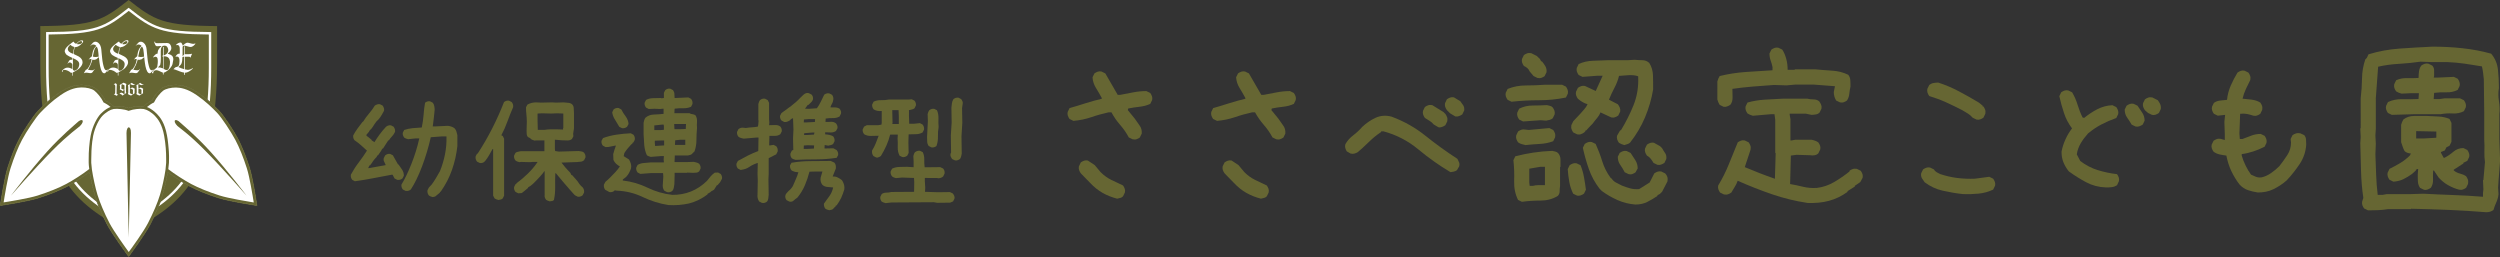 <?xml version="1.0" encoding="utf-8"?>
<!-- Generator: Adobe Illustrator 16.0.0, SVG Export Plug-In . SVG Version: 6.00 Build 0)  -->
<!DOCTYPE svg PUBLIC "-//W3C//DTD SVG 1.1//EN" "http://www.w3.org/Graphics/SVG/1.1/DTD/svg11.dtd">
<svg version="1.1" id="レイヤー_1" xmlns="http://www.w3.org/2000/svg" xmlns:xlink="http://www.w3.org/1999/xlink" x="0px"
	 y="0px" width="302.76px" height="31.14px" viewBox="0 0 302.76 31.14" enable-background="new 0 0 302.76 31.14"
	 xml:space="preserve">
<rect x="0" y="0" width="302.76" height="31.14" fill="#333333" stroke="none"/>
<g>
	<path fill="#666633" d="M15.58,28.04C8.96,24.76,4.88,21.07,4.88,7.68c0-1.11,0-1.96,0-4.52C11.44,3.11,12.46,2.46,15.58,0
		c3.13,2.46,4.14,3.11,10.71,3.16c0,2.56,0,3.41,0,4.52C26.29,21.07,22.21,24.76,15.58,28.04z"/>
	<path fill="#FFFFFF" d="M15.58,27.08l-0.07-0.03c-3.12-1.55-5.56-3.15-7.27-5.93c-1.82-2.95-2.66-7.06-2.66-12.93V3.88l0.15,0
		c5.94-0.04,6.86-0.58,9.76-2.87l0.09-0.07l0.09,0.07c2.9,2.29,3.81,2.83,9.76,2.87l0.15,0v4.31c0,5.87-0.85,9.98-2.66,12.93
		c-1.71,2.78-4.15,4.38-7.27,5.93L15.58,27.08z M5.89,4.18v4.01c0,5.81,0.83,9.87,2.62,12.77c1.66,2.7,4.03,4.27,7.08,5.79
		c3.05-1.51,5.42-3.08,7.08-5.79c1.79-2.9,2.62-6.96,2.62-12.77V4.18c-5.83-0.05-6.89-0.65-9.7-2.86
		C12.77,3.53,11.72,4.13,5.89,4.18z"/>
	<g>
		<path fill="#FFFFFF" stroke="#666633" stroke-width="0.102" stroke-miterlimit="10" d="M31.07,24.65
			c-0.11-0.73-0.51-3.22-0.87-4.36c-0.44-1.37-0.93-2.58-1.42-3.51c-0.53-1.01-1.66-2.72-2.25-3.34c-0.63-0.65-1.42-1.43-2.53-2.19
			c-1.23-0.85-2.12-0.96-2.68-0.97c-0.68-0.01-1.39,0.17-1.76,0.44c-0.36,0.27-0.9,0.91-1.17,1.47c-0.3,0.14-0.66,0.38-1,0.68
			c-0.45-0.05-1.25,0.02-1.81,0.22c-0.52-0.2-1.36-0.28-1.82-0.22c-0.34-0.3-0.7-0.55-1-0.68c-0.27-0.55-0.81-1.2-1.17-1.47
			c-0.37-0.27-1.07-0.45-1.76-0.44c-0.56,0.01-1.45,0.12-2.68,0.97c-1.11,0.77-1.9,1.54-2.53,2.19c-0.59,0.62-1.72,2.33-2.25,3.34
			c-0.5,0.93-0.99,2.15-1.42,3.51c-0.41,1.28-0.86,4.26-0.88,4.38l-0.03,0.21l0.21-0.03c0.12-0.02,3.11-0.47,4.38-0.88
			c1.36-0.43,2.58-0.92,3.52-1.42c0.78-0.41,1.93-1.16,2.7-1.73c0.15,0.94,0.41,2.1,0.64,2.84c0.31,1.01,0.82,2.22,1.48,3.49
			c0.61,1.18,2.41,3.62,2.48,3.72l0.13,0.17l0.13-0.17c0.02-0.03,1.85-2.51,2.48-3.72c0.66-1.28,1.17-2.48,1.48-3.49
			c0.22-0.74,0.49-1.89,0.64-2.82c0.76,0.57,1.9,1.3,2.68,1.71c0.94,0.5,2.15,0.99,3.52,1.42c1.27,0.4,4.26,0.86,4.38,0.88
			l0.21,0.03L31.07,24.65z"/>
	</g>
	<g>
		<path fill="#666633" d="M21.87,14.88c-0.38-0.38-0.6-0.38-0.68-0.3c-0.08,0.08-0.04,0.34,0.3,0.68c0.16,0.16,1.36,0.95,3.31,2.93
			c2.14,2.16,5.06,5.51,5.06,5.51s-2.29-3.03-4.41-5.37C23.68,16.38,22.04,15.05,21.87,14.88z"/>
		<path fill="#666633" d="M9.3,14.88c-0.17,0.17-1.81,1.5-3.57,3.45c-2.12,2.35-4.41,5.37-4.41,5.37s2.91-3.35,5.06-5.51
			c1.96-1.97,3.15-2.76,3.31-2.93c0.34-0.34,0.38-0.6,0.3-0.68C9.9,14.5,9.68,14.5,9.3,14.88z"/>
		<path fill="#666633" d="M31.07,24.65c-0.11-0.73-0.51-3.22-0.87-4.36c-0.44-1.37-0.93-2.58-1.42-3.51
			c-0.53-1.01-1.66-2.72-2.25-3.34c-0.63-0.65-1.42-1.43-2.53-2.19c-1.23-0.85-2.12-0.96-2.68-0.97c-0.68-0.01-1.39,0.17-1.76,0.44
			c-0.36,0.27-0.9,0.91-1.17,1.47c-0.3,0.14-0.66,0.38-1,0.68c-0.45-0.05-1.25,0.02-1.81,0.22c-0.52-0.2-1.36-0.28-1.82-0.22
			c-0.34-0.3-0.7-0.55-1-0.68c-0.27-0.55-0.81-1.2-1.17-1.47c-0.37-0.27-1.07-0.45-1.76-0.44c-0.56,0.01-1.45,0.12-2.68,0.97
			c-1.11,0.77-1.9,1.54-2.53,2.19c-0.59,0.62-1.72,2.33-2.25,3.34c-0.5,0.93-0.99,2.15-1.42,3.51c-0.41,1.28-0.86,4.26-0.88,4.38
			l-0.03,0.21l0.21-0.03c0.12-0.02,3.11-0.47,4.38-0.88c1.36-0.43,2.58-0.92,3.52-1.42c0.78-0.41,1.93-1.16,2.7-1.73
			c0.15,0.94,0.41,2.1,0.64,2.84c0.31,1.01,0.82,2.22,1.48,3.49c0.61,1.18,2.41,3.62,2.48,3.72l0.13,0.17l0.13-0.17
			c0.02-0.03,1.85-2.51,2.48-3.72c0.66-1.28,1.17-2.48,1.48-3.49c0.22-0.74,0.49-1.89,0.64-2.82c0.76,0.57,1.9,1.3,2.68,1.71
			c0.94,0.5,2.15,0.99,3.52,1.42c1.27,0.4,4.26,0.86,4.38,0.88l0.21,0.03L31.07,24.65z M8.02,22.28c-0.92,0.49-2.12,0.97-3.46,1.4
			c-1.06,0.34-3.43,0.72-4.12,0.83c0.11-0.7,0.49-3.05,0.83-4.12c0.43-1.34,0.91-2.54,1.4-3.46c0.52-0.98,1.64-2.68,2.2-3.27
			c0.62-0.64,1.39-1.4,2.48-2.15c1.16-0.8,1.99-0.91,2.51-0.92c0.61-0.01,1.25,0.14,1.56,0.38c0.33,0.25,0.86,0.88,1.1,1.39
			l0.02,0.05l0.06,0.02c0.22,0.1,0.51,0.3,0.79,0.52c-0.29,0.11-0.61,0.31-0.9,0.56c-0.01,0.01-0.02,0.02-0.03,0.03
			c-0.09,0.08-0.18,0.16-0.27,0.25c-0.42,0.44-0.97,1.43-1.2,2.58c-0.04,0.21-0.08,0.43-0.11,0.66c0,0.03-0.01,0.06-0.01,0.09
			c-0.03,0.22-0.05,0.45-0.07,0.67c0,0.04-0.01,0.08-0.01,0.12c-0.02,0.22-0.03,0.46-0.04,0.67c0,0.03,0,0.06,0,0.09
			c-0.01,0.23-0.01,0.45-0.01,0.66v0c0,0,0,0,0,0c0,0.13,0,0.26,0,0.38c0,0.2,0.03,0.46,0.07,0.76
			C10.07,21.05,8.84,21.85,8.02,22.28z M19.38,23.58c-0.3,0.99-0.81,2.18-1.46,3.44c-0.52,1.01-1.91,2.94-2.33,3.5
			c-0.42-0.57-1.81-2.51-2.33-3.5c-0.65-1.26-1.15-2.45-1.46-3.44c-0.24-0.79-0.53-2.1-0.67-3.05l-0.08-0.81v0c0-0.12,0-0.24,0-0.37
			c0-0.67,0.03-1.47,0.12-2.2c0.03-0.24,0.07-0.48,0.11-0.7c0.22-1.09,0.73-2.02,1.12-2.42c0.1-0.11,0.22-0.21,0.33-0.3
			c0.1-0.08,0.2-0.15,0.3-0.21c0.02-0.01,0.03-0.03,0.05-0.04c0.09-0.06,0.18-0.1,0.27-0.14c0.03-0.01,0.06-0.03,0.08-0.04
			c0.07-0.03,0.14-0.05,0.2-0.06c0.04-0.01,0.09-0.03,0.13-0.04l0.02,0c0.42-0.06,1.27,0.02,1.74,0.21l0.05,0.02l0.06-0.02
			c0.53-0.2,1.34-0.27,1.75-0.21l0.01,0c0.04,0.01,0.09,0.03,0.14,0.04c0.06,0.02,0.12,0.03,0.19,0.06
			c0.03,0.01,0.06,0.03,0.09,0.04c0.09,0.04,0.18,0.08,0.27,0.14c0.01,0,0.01,0.01,0.01,0.01c0.11,0.07,0.23,0.15,0.34,0.24
			c0.12,0.09,0.23,0.2,0.33,0.3c0.36,0.37,0.87,1.03,1.12,2.42c0.19,1.07,0.24,1.98,0.24,2.77c0,0.18,0,0.35,0,0.51
			c0,0-0.06,0.61-0.08,0.83C19.91,21.49,19.62,22.79,19.38,23.58z M26.61,23.68c-1.35-0.43-2.54-0.91-3.46-1.4
			c-0.81-0.43-2.03-1.22-2.77-1.79c0.04-0.3,0.07-0.57,0.08-0.77c0,0,0,0,0,0c0-0.16,0.01-0.34,0.01-0.52c0-0.03,0-0.07,0-0.1
			c0-0.08,0-0.16,0-0.24c0-0.16-0.01-0.32-0.02-0.49c-0.01-0.09-0.01-0.18-0.02-0.28c-0.01-0.18-0.03-0.36-0.05-0.55
			c-0.01-0.09-0.02-0.18-0.03-0.27c-0.03-0.28-0.07-0.58-0.13-0.89c-0.27-1.48-0.82-2.18-1.21-2.58c-0.09-0.09-0.18-0.17-0.27-0.25
			c-0.01-0.01-0.02-0.02-0.03-0.03c-0.3-0.25-0.62-0.45-0.91-0.56c0.28-0.22,0.56-0.42,0.78-0.52l0.06-0.02l0.03-0.05
			c0.23-0.51,0.77-1.15,1.09-1.39c0.31-0.23,0.95-0.39,1.56-0.38c0.52,0.01,1.34,0.12,2.5,0.92c1.09,0.75,1.87,1.51,2.48,2.15
			c0.56,0.59,1.68,2.29,2.2,3.27c0.49,0.92,0.97,2.11,1.4,3.46c0.33,1.04,0.69,3.24,0.83,4.12C30.03,24.4,27.67,24.02,26.61,23.68z"
			/>
		<path fill="#666633" d="M15.59,15.42c-0.11,0-0.27,0.21-0.27,0.69s0.27,12.67,0.27,12.67s0.27-12.14,0.27-12.67
			C15.87,15.58,15.71,15.42,15.59,15.42z"/>
	</g>
	<g>
		<path fill="#FFFFFF" d="M9.98,5.2C9.71,5.51,9.45,5.67,9.2,5.7c-0.01,0-0.02,0-0.03,0c-0.02,0-0.03,0-0.06,0
			C9.05,5.76,9,5.88,8.96,6.09C8.94,6.18,8.93,6.26,8.92,6.33c-0.01,0.07-0.01,0.14-0.01,0.2C8.94,6.55,8.98,6.58,9.04,6.6
			c0.05,0.03,0.12,0.06,0.19,0.09l0.3,0.15C9.84,7.03,10,7.26,10,7.55c0,0.2-0.1,0.41-0.31,0.64c-0.12,0.14-0.32,0.29-0.6,0.44
			C9.01,8.67,8.92,8.71,8.83,8.77v0.39H8.76V8.79C8.69,8.81,8.64,8.82,8.62,8.82c-0.02,0-0.04,0-0.04-0.01
			c-0.08-0.08-0.2-0.16-0.36-0.24C8.06,8.5,7.92,8.46,7.8,8.46c-0.09,0-0.15,0.02-0.17,0.06C7.59,8.6,7.57,8.65,7.58,8.69
			c0,0.02-0.01,0.03-0.03,0.03c-0.03,0-0.05-0.03-0.05-0.09c0-0.04,0.02-0.08,0.07-0.13c0.2-0.21,0.4-0.31,0.61-0.31
			c0.2,0,0.39,0.06,0.58,0.18V7.85c0-0.03-0.01-0.06-0.02-0.09C8.72,7.73,8.7,7.7,8.68,7.67C8.66,7.65,8.63,7.62,8.6,7.61
			C8.57,7.59,8.54,7.58,8.51,7.57C8.45,7.56,8.43,7.56,8.44,7.56c-0.04,0-0.08,0.01-0.13,0.04S8.24,7.67,8.22,7.7H8.19L8.19,7.67
			c0-0.01,0.05-0.09,0.14-0.25c0.07-0.13,0.17-0.19,0.3-0.19c-0.01,0,0,0,0.02,0c0.02,0,0.06,0.01,0.11,0.01V7.13V7.05V7.01
			C8.74,7,8.7,6.98,8.65,6.96C8.63,6.94,8.59,6.93,8.55,6.91C8.51,6.89,8.46,6.86,8.4,6.84C8.3,6.79,8.2,6.73,8.1,6.66
			C8.06,6.64,8.03,6.61,8.01,6.57C7.98,6.54,7.95,6.5,7.93,6.46C7.91,6.42,7.89,6.38,7.87,6.33C7.86,6.29,7.85,6.25,7.84,6.22
			c-0.01-0.04,0-0.07,0.01-0.1c0-0.02,0.01-0.04,0.02-0.06c0.04-0.15,0.16-0.32,0.36-0.5c0.05-0.05,0.12-0.11,0.21-0.18
			s0.19-0.15,0.31-0.24c0.02-0.01,0.04-0.02,0.06-0.04c0.03-0.01,0.06-0.03,0.09-0.05h0.03c0,0,0,0.01,0.01,0.02
			c0,0.03,0.04,0.08,0.11,0.14C9.13,5.27,9.19,5.3,9.23,5.3C9.24,5.3,9.28,5.26,9.34,5.2c0.19-0.21,0.38-0.31,0.57-0.31
			c0.11,0,0.16,0.04,0.16,0.11C10.07,5.06,10.04,5.13,9.98,5.2z M8.92,5.66C8.88,5.65,8.84,5.63,8.78,5.61
			C8.66,5.54,8.57,5.48,8.52,5.42c-0.21,0.19-0.31,0.35-0.31,0.5c0,0.25,0.21,0.45,0.62,0.59c0.04-0.35,0.11-0.62,0.2-0.81
			C9,5.69,8.96,5.67,8.92,5.66z M9.36,7.33C9.31,7.29,9.24,7.25,9.16,7.2c-0.09-0.05-0.19-0.1-0.33-0.16v1.39
			c0,0.01,0.01,0.03,0.02,0.04C8.87,8.48,8.88,8.5,8.9,8.51c0.02,0.01,0.04,0.03,0.05,0.04C8.97,8.56,8.99,8.57,9,8.57
			c0.01,0,0.02-0.01,0.03-0.01c0.02,0,0.04-0.01,0.06-0.02c0.16-0.05,0.29-0.16,0.39-0.32C9.56,8.07,9.6,7.92,9.6,7.77
			C9.6,7.6,9.52,7.45,9.36,7.33z M9.79,4.98c-0.08,0-0.17,0.04-0.27,0.11c-0.01,0.01-0.05,0.04-0.1,0.1c-0.06,0.06-0.1,0.1-0.1,0.13
			c0,0.01,0,0.02,0.01,0.03C9.38,5.36,9.43,5.36,9.5,5.36c0.08,0,0.14-0.01,0.2-0.03C9.86,5.28,9.94,5.2,9.94,5.1
			C9.94,5.02,9.89,4.98,9.79,4.98z"/>
		<path fill="#FFFFFF" d="M13,8.55c-0.04,0.05-0.09,0.11-0.15,0.18c-0.08,0.1-0.15,0.15-0.21,0.15c-0.23,0-0.4-0.29-0.52-0.88
			c-0.03-0.16-0.09-0.52-0.15-1.08l-0.31,0.26c-0.15,0.05-0.24,0.07-0.29,0.07c-0.02,0-0.05,0-0.08-0.01c-0.03,0-0.07-0.01-0.1-0.02
			c-0.02,0.1-0.06,0.21-0.1,0.32c-0.04,0.11-0.08,0.23-0.14,0.36c-0.05,0.12-0.15,0.3-0.29,0.55c0.14,0.02,0.25,0.04,0.33,0.05
			c0.08,0.01,0.14,0.01,0.17,0.01c0.12,0,0.21-0.05,0.29-0.15l0.02,0.01c-0.02,0.03-0.04,0.06-0.08,0.11s-0.07,0.11-0.12,0.17
			c-0.01,0.02-0.03,0.04-0.04,0.06c-0.02,0.02-0.04,0.05-0.06,0.07c-0.06,0.06-0.13,0.08-0.22,0.08c-0.03,0-0.06,0-0.1-0.01
			c-0.04,0-0.09-0.01-0.14-0.02c-0.05-0.01-0.1-0.01-0.14-0.02c-0.04,0-0.08-0.01-0.1-0.01c-0.12,0-0.23,0.02-0.3,0.07l-0.01-0.02
			l0.22-0.38c0.04-0.01,0.11-0.05,0.2-0.11c0.15-0.18,0.27-0.4,0.38-0.67c0.04-0.11,0.08-0.28,0.13-0.52
			c-0.06-0.02-0.1-0.03-0.15-0.03c-0.07,0-0.13,0.03-0.18,0.08l-0.02-0.01c0.02-0.03,0.06-0.07,0.1-0.12
			c0.04-0.05,0.08-0.1,0.13-0.15c0.05-0.04,0.11-0.08,0.17-0.13c0.01-0.07,0.01-0.14,0.03-0.22c0.01-0.07,0.02-0.14,0.04-0.21
			c0.01-0.05,0.02-0.1,0.04-0.16c0.02-0.06,0.04-0.12,0.07-0.18c0.03-0.07,0.06-0.13,0.09-0.18s0.06-0.09,0.09-0.12
			c0.04-0.04,0.07-0.08,0.1-0.11c0.03-0.03,0.05-0.05,0.06-0.08c-0.12-0.11-0.24-0.16-0.36-0.16c-0.07,0-0.12,0.01-0.17,0.04
			c-0.02,0.01-0.05,0.03-0.08,0.05c-0.03,0.02-0.06,0.05-0.11,0.1L10.91,5.6c0.04-0.05,0.08-0.11,0.12-0.16
			c0.04-0.05,0.08-0.11,0.13-0.16c0.12-0.15,0.25-0.23,0.39-0.23c0.14,0,0.27,0.06,0.39,0.17c0.19,0.17,0.3,0.44,0.33,0.79
			c0.01,0.12,0.02,0.26,0.04,0.43c0.02,0.17,0.03,0.37,0.06,0.6c0.02,0.25,0.06,0.47,0.1,0.67c0.04,0.2,0.09,0.37,0.14,0.52
			c0.07,0.18,0.16,0.28,0.27,0.28c0.05,0,0.11-0.03,0.2-0.1l0.02,0.02C13.07,8.46,13.04,8.49,13,8.55z M11.92,6.46
			C11.9,6.24,11.88,6.09,11.86,6c-0.04-0.18-0.1-0.3-0.17-0.36l-0.11,0.11c-0.08,0.08-0.16,0.26-0.22,0.54
			c-0.02,0.07-0.03,0.15-0.05,0.24c-0.02,0.09-0.04,0.2-0.07,0.33c0.09,0.02,0.17,0.03,0.24,0.04C11.54,6.9,11.6,6.9,11.64,6.9
			c0.03,0,0.07,0,0.12-0.01c0.05-0.01,0.12-0.02,0.19-0.03L11.92,6.46z"/>
		<path fill="#FFFFFF" d="M15.48,5.2c-0.27,0.31-0.52,0.47-0.78,0.5c-0.01,0-0.02,0-0.03,0c-0.02,0-0.03,0-0.06,0
			c-0.06,0.05-0.11,0.18-0.15,0.39c-0.02,0.09-0.03,0.17-0.04,0.24c-0.01,0.07-0.01,0.14-0.01,0.2c0.03,0.02,0.08,0.04,0.13,0.06
			c0.05,0.03,0.12,0.06,0.19,0.09l0.3,0.15c0.32,0.18,0.48,0.42,0.48,0.71c0,0.2-0.1,0.41-0.31,0.64c-0.12,0.14-0.32,0.29-0.6,0.44
			c-0.08,0.04-0.17,0.08-0.26,0.14v0.39h-0.07V8.79c-0.08,0.02-0.12,0.03-0.14,0.03c-0.02,0-0.04,0-0.04-0.01
			c-0.08-0.08-0.2-0.16-0.36-0.24c-0.16-0.07-0.3-0.11-0.42-0.11c-0.09,0-0.15,0.02-0.17,0.06c-0.04,0.07-0.06,0.12-0.05,0.16
			c0,0.02-0.01,0.03-0.03,0.03c-0.03,0-0.05-0.03-0.05-0.09c0-0.04,0.02-0.08,0.07-0.13c0.2-0.21,0.4-0.31,0.61-0.31
			c0.2,0,0.39,0.06,0.58,0.18V7.85c0-0.03-0.01-0.06-0.02-0.09c-0.01-0.03-0.03-0.06-0.06-0.08c-0.02-0.02-0.05-0.05-0.08-0.07
			s-0.06-0.03-0.09-0.03c-0.06-0.01-0.09-0.01-0.07-0.01c-0.04,0-0.08,0.01-0.13,0.04s-0.08,0.06-0.09,0.1h-0.03l-0.01-0.03
			c0-0.01,0.05-0.09,0.14-0.25c0.07-0.13,0.17-0.19,0.3-0.19c-0.01,0,0,0,0.02,0c0.02,0,0.06,0.01,0.11,0.01V7.13V7.05V7.01
			C14.24,7,14.2,6.98,14.15,6.96c-0.03-0.01-0.06-0.03-0.11-0.05s-0.09-0.04-0.15-0.07c-0.1-0.05-0.2-0.11-0.3-0.18
			c-0.03-0.02-0.06-0.05-0.09-0.09s-0.06-0.07-0.08-0.12c-0.02-0.04-0.04-0.08-0.06-0.12c-0.02-0.04-0.02-0.08-0.03-0.12
			c-0.01-0.04,0-0.07,0.01-0.1c0-0.02,0.01-0.04,0.02-0.06c0.04-0.15,0.16-0.32,0.36-0.5c0.05-0.05,0.12-0.11,0.21-0.18
			c0.09-0.07,0.19-0.15,0.31-0.24c0.02-0.01,0.04-0.02,0.06-0.04c0.02-0.01,0.05-0.03,0.09-0.05h0.03c0,0,0,0.01,0.01,0.02
			c0,0.03,0.04,0.08,0.11,0.14c0.08,0.06,0.14,0.09,0.17,0.09c0.01-0.01,0.05-0.04,0.11-0.11c0.19-0.21,0.38-0.31,0.57-0.31
			c0.11,0,0.16,0.04,0.16,0.11C15.57,5.06,15.54,5.13,15.48,5.2z M14.42,5.66c-0.04-0.01-0.09-0.03-0.14-0.05
			c-0.12-0.07-0.21-0.13-0.27-0.18c-0.21,0.19-0.31,0.35-0.31,0.5c0,0.25,0.21,0.45,0.62,0.59c0.04-0.35,0.11-0.62,0.2-0.81
			C14.5,5.69,14.46,5.67,14.42,5.66z M14.86,7.33c-0.05-0.04-0.12-0.08-0.2-0.13c-0.09-0.05-0.19-0.1-0.33-0.16v1.39
			c0,0.01,0.01,0.03,0.02,0.04c0.01,0.02,0.03,0.03,0.05,0.05c0.02,0.01,0.03,0.03,0.05,0.04c0.02,0.01,0.03,0.02,0.05,0.02
			c0.01,0,0.02-0.01,0.03-0.01c0.01,0,0.04-0.01,0.06-0.02c0.16-0.05,0.29-0.16,0.39-0.32c0.08-0.14,0.12-0.29,0.12-0.45
			C15.1,7.6,15.02,7.45,14.86,7.33z M15.29,4.98c-0.08,0-0.17,0.04-0.27,0.11c-0.01,0.01-0.05,0.04-0.1,0.1
			c-0.07,0.06-0.1,0.1-0.1,0.13c0,0.01,0,0.02,0.01,0.03c0.04,0.01,0.09,0.02,0.16,0.02c0.08,0,0.14-0.01,0.2-0.03
			c0.16-0.06,0.24-0.14,0.24-0.24C15.43,5.02,15.39,4.98,15.29,4.98z"/>
		<path fill="#FFFFFF" d="M18.49,8.55c-0.04,0.05-0.09,0.11-0.15,0.18c-0.07,0.1-0.14,0.15-0.21,0.15c-0.22,0-0.4-0.29-0.52-0.88
			c-0.03-0.16-0.09-0.52-0.15-1.08l-0.31,0.26C17,7.22,16.91,7.25,16.86,7.25c-0.03,0-0.05,0-0.08-0.01c-0.03,0-0.07-0.01-0.1-0.02
			c-0.02,0.1-0.06,0.21-0.1,0.32c-0.04,0.11-0.09,0.23-0.14,0.36c-0.05,0.12-0.15,0.3-0.29,0.55c0.14,0.02,0.25,0.04,0.33,0.05
			c0.08,0.01,0.14,0.01,0.18,0.01c0.12,0,0.21-0.05,0.29-0.15l0.02,0.01c-0.02,0.03-0.04,0.06-0.08,0.11s-0.07,0.11-0.12,0.17
			c-0.01,0.02-0.03,0.04-0.04,0.06c-0.02,0.02-0.04,0.05-0.06,0.07c-0.06,0.06-0.13,0.08-0.22,0.08c-0.03,0-0.06,0-0.11-0.01
			c-0.04,0-0.09-0.01-0.14-0.02c-0.05-0.01-0.1-0.01-0.14-0.02c-0.04,0-0.08-0.01-0.1-0.01c-0.12,0-0.23,0.02-0.3,0.07l-0.01-0.02
			l0.22-0.38c0.04-0.01,0.11-0.05,0.2-0.11c0.15-0.18,0.27-0.4,0.37-0.67c0.04-0.11,0.08-0.28,0.13-0.52
			c-0.06-0.02-0.1-0.03-0.15-0.03c-0.07,0-0.13,0.03-0.18,0.08l-0.02-0.01c0.02-0.03,0.06-0.07,0.1-0.12
			c0.04-0.05,0.08-0.1,0.13-0.15c0.05-0.04,0.11-0.08,0.17-0.13c0.01-0.07,0.02-0.14,0.03-0.22c0.01-0.07,0.02-0.14,0.04-0.21
			c0.01-0.05,0.02-0.1,0.04-0.16c0.02-0.06,0.04-0.12,0.07-0.18c0.03-0.07,0.06-0.13,0.09-0.18s0.06-0.09,0.09-0.12
			c0.04-0.04,0.07-0.08,0.1-0.11c0.03-0.03,0.05-0.05,0.06-0.08c-0.12-0.11-0.24-0.16-0.36-0.16c-0.07,0-0.12,0.01-0.17,0.04
			c-0.02,0.01-0.05,0.03-0.08,0.05c-0.03,0.02-0.06,0.05-0.11,0.1L16.4,5.6c0.04-0.05,0.08-0.11,0.12-0.16
			c0.04-0.05,0.08-0.11,0.13-0.16c0.12-0.15,0.25-0.23,0.39-0.23c0.14,0,0.27,0.06,0.39,0.17c0.19,0.17,0.3,0.44,0.33,0.79
			c0.01,0.12,0.02,0.26,0.04,0.43c0.01,0.17,0.03,0.37,0.06,0.6c0.02,0.25,0.06,0.47,0.1,0.67c0.04,0.2,0.09,0.37,0.14,0.52
			c0.07,0.18,0.16,0.28,0.27,0.28c0.05,0,0.11-0.03,0.2-0.1l0.02,0.02C18.57,8.46,18.53,8.49,18.49,8.55z M17.42,6.46
			C17.4,6.24,17.38,6.09,17.36,6c-0.04-0.18-0.1-0.3-0.17-0.36l-0.11,0.11c-0.08,0.08-0.16,0.26-0.22,0.54
			c-0.02,0.07-0.03,0.15-0.05,0.24s-0.04,0.2-0.07,0.33c0.09,0.02,0.17,0.03,0.24,0.04C17.04,6.9,17.1,6.9,17.14,6.9
			c0.03,0,0.07,0,0.12-0.01c0.05-0.01,0.12-0.02,0.19-0.03L17.42,6.46z"/>
		<path fill="#FFFFFF" d="M20.89,7.77c-0.03,0.13-0.12,0.29-0.28,0.48c-0.08,0.09-0.15,0.17-0.22,0.23
			c-0.07,0.06-0.14,0.11-0.2,0.14c-0.01,0.01-0.03,0.02-0.06,0.04C20.09,8.69,20.05,8.71,20,8.74c-0.05,0.02-0.12,0.05-0.19,0.07
			v0.21h-0.08V8.8c-0.01,0-0.01-0.01-0.02-0.01c-0.01,0-0.02-0.01-0.03-0.01C19.3,8.59,19.05,8.5,18.95,8.5
			c-0.27,0-0.4,0.13-0.4,0.38c-0.01,0-0.02,0-0.05,0c-0.06,0-0.09-0.03-0.09-0.09c0-0.07,0.07-0.17,0.22-0.31
			c0.04-0.03,0.1-0.07,0.16-0.13c0.06-0.05,0.14-0.12,0.22-0.19c0.02-0.03,0.04-0.07,0.04-0.13c0.02-0.15,0.04-0.27,0.05-0.36
			c0.01-0.09,0.01-0.16,0.01-0.2c0-0.01,0-0.03,0-0.07c0-0.04,0-0.09-0.01-0.17C19.09,7,19,6.87,18.81,6.87
			c-0.07,0-0.14,0.03-0.21,0.09c-0.02,0-0.03-0.02-0.05-0.06l0.17-0.2c0.09-0.1,0.17-0.16,0.26-0.19c0,0,0.03,0,0.09,0
			c0.01-0.01,0.01-0.04,0.02-0.11c0-0.02,0.01-0.04,0.01-0.06s0.01-0.06,0.01-0.09c0.02-0.2,0.18-0.42,0.46-0.68
			c-0.02-0.01-0.04-0.01-0.07,0L19.05,5.6c-0.08,0-0.14-0.02-0.19-0.07c-0.03-0.03-0.06-0.09-0.1-0.19
			c-0.05-0.11-0.07-0.19-0.07-0.25c0-0.03,0.01-0.04,0.03-0.05c0.03,0,0.05,0.01,0.08,0.03c-0.01,0.04-0.01,0.07-0.01,0.09
			c0.03,0.06,0.14,0.08,0.33,0.07l1.08-0.02c0.23-0.01,0.39,0.09,0.48,0.3c0.05,0.1,0.07,0.21,0.07,0.34c0,0.09-0.04,0.2-0.12,0.32
			c-0.07,0.11-0.15,0.19-0.24,0.25c-0.05,0.03-0.08,0.05-0.09,0.07c0.01,0,0.03,0.01,0.06,0.03c0.22,0.06,0.37,0.14,0.46,0.22
			c0.12,0.11,0.17,0.27,0.17,0.48C20.98,7.29,20.95,7.47,20.89,7.77z M20.31,5.79c-0.05-0.12-0.12-0.19-0.19-0.22
			c-0.06-0.03-0.12-0.04-0.2-0.04c-0.02,0-0.05,0-0.09,0.01c-0.03,0.01-0.07,0.01-0.12,0.02c-0.08,0.07-0.13,0.13-0.15,0.18
			c-0.06,0.1-0.09,0.26-0.09,0.48c-0.01,0.1-0.01,0.23,0,0.39l0.01,0.39c0,0.41-0.03,0.7-0.08,0.88c-0.12,0.13-0.21,0.23-0.27,0.29
			h0.14c0.08,0,0.2,0.02,0.36,0.08c0.02,0,0.03,0.01,0.05,0.01c0.02,0.01,0.04,0.01,0.06,0.02V6.82c-0.02,0-0.03,0-0.05,0.01
			c-0.02,0-0.03,0-0.04,0.01l0-0.06c0.02-0.02,0.06-0.04,0.09-0.07V5.69l0.08,0.01v1.01c0.02-0.01,0.04-0.01,0.05-0.01
			c0.02,0,0.07-0.03,0.16-0.08c0.04-0.02,0.08-0.05,0.1-0.06s0.04-0.03,0.05-0.04c0.13-0.13,0.2-0.29,0.2-0.46
			C20.37,5.97,20.35,5.88,20.31,5.79z M20.53,7.2c-0.03-0.08-0.08-0.15-0.14-0.21c-0.06-0.06-0.13-0.1-0.22-0.13
			C20.09,6.83,20,6.82,19.9,6.82c-0.03,0-0.06,0-0.09,0.01v1.51c0.18,0.1,0.3,0.15,0.37,0.15c0.15,0,0.27-0.14,0.34-0.41
			c0.05-0.18,0.07-0.38,0.07-0.61C20.58,7.37,20.56,7.28,20.53,7.2z"/>
		<path fill="#FFFFFF" d="M23.43,5.55c-0.11,0.09-0.23,0.14-0.37,0.14c-0.08,0-0.19-0.03-0.36-0.08c-0.17-0.05-0.29-0.08-0.37-0.08
			c-0.09,0-0.15,0.02-0.18,0.07c-0.03,0.04-0.04,0.09-0.04,0.17V6.8c0.02-0.02,0.05-0.05,0.08-0.08c0.03-0.03,0.07-0.08,0.11-0.13
			V5.62h0.08v0.94c0.01,0,0.06,0,0.14,0c0.08,0,0.2,0,0.36,0c0.14,0,0.25-0.02,0.34-0.05c0.02,0,0.03,0.01,0.03,0.03
			c0,0.01-0.01,0.02-0.02,0.04c-0.01,0.02-0.02,0.04-0.03,0.07c-0.02,0.03-0.03,0.06-0.04,0.09c-0.01,0.03-0.02,0.05-0.03,0.06
			c0,0.01-0.01,0.02-0.01,0.05c-0.01,0.03-0.02,0.07-0.03,0.13c-0.02-0.02-0.03-0.03-0.06-0.05S23,6.89,22.97,6.88
			c-0.07-0.01-0.1-0.01-0.12-0.01h-0.46v1.53c0.17,0.04,0.29,0.06,0.35,0.06c0.18,0,0.38-0.07,0.6-0.21c0,0,0.01,0,0.01,0
			c0.01,0,0.02,0.01,0.01,0.04c0,0.02-0.07,0.08-0.21,0.19c-0.26,0.21-0.51,0.32-0.76,0.33L22.39,8.8v0.26H22.3V8.79h-0.01
			c-0.14-0.02-0.31-0.06-0.51-0.14l-0.6-0.23c-0.01,0-0.02-0.01-0.05-0.01c-0.02,0-0.06-0.01-0.1-0.01V8.37
			c0-0.02,0.04-0.06,0.12-0.14c0.08-0.07,0.14-0.11,0.16-0.11c0.02,0,0.04-0.01,0.06-0.01s0.05-0.01,0.08-0.02
			c0.03-0.01,0.06-0.02,0.08-0.04S21.6,8,21.62,7.98c0.08-0.12,0.12-0.32,0.12-0.59c0-0.16-0.02-0.28-0.05-0.35
			c-0.05-0.13-0.14-0.19-0.29-0.19c-0.04,0-0.08,0.01-0.14,0.02c-0.01-0.02-0.01-0.03-0.01-0.02c0.14-0.23,0.28-0.35,0.43-0.35
			c0.04,0,0.07,0,0.09,0V5.91c0-0.12-0.02-0.22-0.06-0.3c-0.05-0.11-0.13-0.16-0.23-0.16c-0.09,0.02-0.15,0.02-0.17,0.01V5.44
			c0.18-0.19,0.37-0.29,0.55-0.29c0.08,0,0.14,0.05,0.19,0.16l0.08,0.21c0.04-0.03,0.09-0.07,0.13-0.11s0.09-0.07,0.13-0.11
			c0.12-0.08,0.21-0.13,0.29-0.13c0.08,0,0.2,0.02,0.36,0.07c0.16,0.05,0.29,0.07,0.38,0.07c0.07,0,0.14-0.02,0.21-0.05
			c0.02,0,0.03,0.01,0.03,0.02C23.67,5.32,23.59,5.41,23.43,5.55z M22.3,6.87c-0.02,0-0.03,0-0.05,0c-0.01,0-0.02,0-0.03,0
			c-0.06,0-0.1,0.01-0.12,0.04c0,0.01-0.01,0.02-0.01,0.05c0,0.02-0.01,0.06-0.01,0.1c-0.01,0.23-0.02,0.39-0.05,0.47
			C22,7.69,21.92,7.84,21.78,7.96c-0.06,0.06-0.12,0.11-0.19,0.15c0.04,0.02,0.15,0.07,0.35,0.15c0.19,0.07,0.29,0.1,0.32,0.1
			l0.04,0.01V6.87z"/>
	</g>
	<g>
		<path fill="#FFFFFF" d="M14.24,11.51c-0.03,0.02-0.06,0.05-0.1,0.08c-0.01,0-0.02,0-0.04,0c-0.01,0-0.05-0.02-0.11-0.06
			c-0.06-0.04-0.1-0.06-0.14-0.06c-0.01,0-0.02,0-0.03,0c-0.01,0-0.02,0-0.03,0c0.02-0.02,0.04-0.04,0.06-0.06
			c0.02-0.02,0.05-0.05,0.08-0.09c0-0.01,0.01-0.06,0.02-0.15c0-0.02,0-0.07,0-0.13c0-0.07,0-0.15,0.01-0.26c0-0.08,0-0.15,0-0.21
			c0-0.07,0-0.12,0-0.18c-0.04-0.11-0.08-0.16-0.13-0.16c0,0-0.02,0.01-0.06,0.02l0-0.01c0.05-0.06,0.11-0.11,0.18-0.14
			c0.01-0.01,0.03-0.01,0.05-0.01c0.04,0,0.09,0.04,0.13,0.12l0.02,0.02c0.01,0.01,0.01,0.02,0.01,0.02c0-0.01,0,0-0.01,0.04
			c0,0.04-0.01,0.07-0.01,0.12c0,0.04,0,0.09-0.01,0.14c0,0.09,0,0.36-0.01,0.81c0.06,0.05,0.1,0.08,0.13,0.08c0.02,0,0.03,0,0.03,0
			v0.01C14.29,11.47,14.27,11.49,14.24,11.51z"/>
		<path fill="#FFFFFF" d="M15.3,10.23c-0.02,0.03-0.03,0.05-0.03,0.07c-0.01,0.05-0.01,0.1-0.01,0.14c0,0.04-0.01,0.08-0.01,0.11
			v0.42c0,0.11,0.01,0.21,0.04,0.29c0,0.01-0.01,0.01-0.02,0.02c-0.01,0.01-0.03,0.02-0.05,0.03c-0.02,0.01-0.04,0.03-0.07,0.05
			l-0.11,0.07c-0.01,0.01-0.08,0.06-0.2,0.15c-0.01-0.02-0.03-0.03-0.04-0.05s-0.04-0.04-0.07-0.07c-0.05-0.04-0.14-0.07-0.25-0.1
			v-0.01v-0.01c0.02-0.01,0.03-0.03,0.05-0.04c0.02-0.01,0.04-0.03,0.05-0.04c0.04-0.03,0.08-0.04,0.12-0.04
			c0.05,0,0.11,0.02,0.17,0.06c0.06,0.04,0.1,0.08,0.13,0.13c0.02-0.01,0.03-0.02,0.05-0.03c0.01-0.01,0.03-0.02,0.04-0.03
			c0-0.06,0-0.13,0-0.21c0-0.08,0-0.17-0.01-0.27v-0.02l-0.24,0.19c-0.03-0.03-0.05-0.05-0.07-0.07c-0.02-0.02-0.04-0.03-0.05-0.04
			c-0.06-0.04-0.13-0.07-0.21-0.09c0,0,0-0.01,0-0.01s0-0.01,0-0.02c0.02-0.04,0.02-0.09,0.02-0.15v-0.22
			c0-0.07-0.01-0.11-0.04-0.13c0-0.01,0.03-0.03,0.08-0.07c0.05-0.03,0.09-0.06,0.12-0.07c0.09-0.04,0.16-0.08,0.23-0.13
			c0.01-0.01,0.03-0.02,0.05-0.03c0.02,0.01,0.04,0.02,0.06,0.03c0.02,0.01,0.04,0.02,0.06,0.03c0.02,0.01,0.06,0.03,0.12,0.05
			c0.06,0.02,0.09,0.04,0.09,0.05C15.31,10.2,15.31,10.21,15.3,10.23z M15.08,10.66c0-0.05,0-0.1,0-0.14c0-0.12,0-0.18-0.01-0.19
			c-0.14-0.06-0.23-0.1-0.28-0.13c-0.05,0.02-0.08,0.05-0.08,0.07v0.3c0,0.05-0.01,0.1-0.03,0.17c0.02,0,0.04,0,0.06,0.01
			c0.02,0,0.05,0.02,0.1,0.05c0.1,0.06,0.15,0.08,0.16,0.08c0.01,0,0.03-0.01,0.04-0.02c0.02-0.01,0.03-0.02,0.03-0.03
			C15.08,10.77,15.08,10.71,15.08,10.66z"/>
		<path fill="#FFFFFF" d="M16.36,10.25c-0.02,0.01-0.05,0.03-0.12,0.04c-0.05,0.01-0.09,0.02-0.1,0.02c-0.08,0-0.15-0.02-0.22-0.05
			c-0.04-0.03-0.08-0.05-0.12-0.08c-0.01,0-0.04,0.01-0.08,0.04c0,0.04,0,0.1,0,0.16l0.02,0.37c0.01-0.01,0.03-0.02,0.06-0.04
			c0.02-0.02,0.05-0.03,0.08-0.05c0.06-0.04,0.1-0.06,0.13-0.06c0.06,0,0.14,0.04,0.26,0.12c0.02,0.02,0.04,0.03,0.06,0.04
			c-0.02,0.03-0.03,0.08-0.03,0.14c0,0.08,0,0.14,0,0.2c0,0.06,0,0.12,0,0.16l0.02,0.02c-0.01,0.02-0.06,0.05-0.14,0.1
			c-0.03,0.02-0.07,0.04-0.11,0.07c-0.03,0.02-0.06,0.04-0.09,0.06c-0.03,0.02-0.07,0.04-0.11,0.06c-0.05-0.01-0.11-0.04-0.19-0.07
			c-0.09-0.04-0.15-0.08-0.18-0.11c0.02-0.04,0.03-0.11,0.04-0.21l-0.01-0.65c0-0.02,0-0.05-0.01-0.08s-0.01-0.08-0.02-0.13
			c0-0.01,0.01-0.01,0.01-0.02c0.02-0.01,0.05-0.02,0.08-0.03c0.02-0.01,0.05-0.03,0.07-0.04c0.04-0.03,0.08-0.06,0.12-0.08
			s0.07-0.05,0.11-0.08c0.04-0.03,0.06-0.04,0.06-0.04c0,0,0.01,0.01,0.03,0.02c0.02,0.01,0.04,0.03,0.07,0.05
			c0.03,0.02,0.06,0.04,0.1,0.07c0.06,0.04,0.12,0.06,0.16,0.06c0.01,0,0.02,0,0.05-0.01C16.38,10.23,16.37,10.25,16.36,10.25z
			 M16.07,10.85c-0.1-0.07-0.18-0.11-0.23-0.11c-0.04,0-0.07,0.02-0.11,0.07l0,0.37c0,0.02-0.01,0.04-0.01,0.05
			c0,0.01,0,0.02,0,0.02c0,0.03,0.05,0.07,0.15,0.11c0.09,0.04,0.15,0.06,0.19,0.06c0.03,0,0.04-0.04,0.04-0.14
			c0-0.02,0-0.04,0-0.07s0-0.06,0-0.09c0-0.04,0-0.07,0-0.1s0-0.05,0-0.07c0-0.01,0-0.02,0.01-0.03c0-0.02,0.01-0.03,0.01-0.03
			C16.11,10.89,16.1,10.87,16.07,10.85z"/>
		<path fill="#FFFFFF" d="M17.39,10.25c-0.01,0.01-0.05,0.03-0.12,0.04c-0.05,0.01-0.09,0.02-0.1,0.02c-0.08,0-0.15-0.02-0.22-0.05
			c-0.04-0.03-0.08-0.05-0.12-0.08c-0.01,0-0.04,0.01-0.08,0.04c0,0.04,0,0.1,0,0.16l0.02,0.37c0.02-0.01,0.03-0.02,0.05-0.04
			s0.05-0.03,0.08-0.05c0.06-0.04,0.1-0.06,0.13-0.06c0.06,0,0.14,0.04,0.26,0.12c0.02,0.02,0.04,0.03,0.06,0.04
			c-0.02,0.03-0.03,0.08-0.03,0.14c0,0.08,0,0.14,0,0.2c0,0.06,0,0.12,0,0.16l0.02,0.02c-0.01,0.02-0.06,0.05-0.14,0.1
			c-0.03,0.02-0.07,0.04-0.11,0.07c-0.03,0.02-0.06,0.04-0.09,0.06c-0.03,0.02-0.07,0.04-0.11,0.06c-0.05-0.01-0.11-0.04-0.19-0.07
			c-0.09-0.04-0.15-0.08-0.18-0.11c0.02-0.04,0.03-0.11,0.04-0.21l-0.01-0.65c0-0.02,0-0.05-0.01-0.08c0-0.04-0.01-0.08-0.02-0.13
			c0-0.01,0.01-0.01,0.01-0.02c0.03-0.01,0.05-0.02,0.08-0.03c0.02-0.01,0.05-0.03,0.07-0.04c0.04-0.03,0.08-0.06,0.12-0.08
			s0.08-0.05,0.11-0.08c0.04-0.03,0.06-0.04,0.06-0.04c0,0,0.01,0.01,0.03,0.02c0.02,0.01,0.04,0.03,0.07,0.05
			c0.03,0.02,0.06,0.04,0.1,0.07c0.06,0.04,0.12,0.06,0.16,0.06c0.01,0,0.02,0,0.05-0.01C17.4,10.23,17.4,10.25,17.39,10.25z
			 M17.1,10.85c-0.1-0.07-0.18-0.11-0.23-0.11c-0.04,0-0.07,0.02-0.11,0.07l0,0.37c0,0.02-0.01,0.04-0.01,0.05c0,0.01,0,0.02,0,0.02
			c0,0.03,0.05,0.07,0.15,0.11c0.09,0.04,0.15,0.06,0.19,0.06c0.03,0,0.04-0.04,0.04-0.14c0-0.02,0-0.04,0-0.07s0-0.06,0-0.09
			c0-0.04,0-0.07,0-0.1s0-0.05,0-0.07c0-0.01,0-0.02,0.01-0.03c0-0.02,0.01-0.03,0.01-0.03C17.14,10.89,17.13,10.87,17.1,10.85z"/>
	</g>
</g>
<g>
	<path fill="#666633" d="M42.98,21.95l-0.32-0.17c-0.07-0.09-0.12-0.18-0.15-0.28s-0.04-0.22-0.02-0.35c0.28-0.51,0.59-1,0.95-1.47
		c0.36-0.47,0.69-0.95,1-1.44c-0.23-0.22-0.48-0.44-0.73-0.66c-0.25-0.22-0.51-0.42-0.78-0.6c-0.07-0.09-0.11-0.18-0.14-0.28
		c-0.03-0.1-0.03-0.2-0.01-0.31c0.15-0.29,0.33-0.56,0.52-0.83c0.19-0.27,0.39-0.53,0.59-0.78l0.1-0.07c0.2-0.33,0.43-0.65,0.7-0.96
		c0.27-0.31,0.5-0.63,0.7-0.96c0.1-0.07,0.2-0.12,0.31-0.15c0.1-0.03,0.21-0.04,0.32-0.02l0.32,0.17c0.07,0.1,0.12,0.2,0.15,0.3
		s0.04,0.21,0.02,0.32c-0.09,0.17-0.19,0.34-0.29,0.52c-0.11,0.18-0.22,0.35-0.36,0.51c-0.21,0.18-0.38,0.38-0.51,0.6
		c-0.13,0.22-0.27,0.43-0.42,0.61c-0.09,0.04-0.15,0.11-0.19,0.2c-0.04,0.09-0.09,0.17-0.16,0.23l-0.2,0.23v0.13l0.23,0.17l0.4,0.33
		V17l0.2,0.12l0.13,0.1c0.2-0.33,0.42-0.65,0.65-0.96c0.23-0.31,0.49-0.62,0.76-0.91c0.09-0.07,0.18-0.12,0.28-0.15
		s0.2-0.04,0.32-0.02l0.32,0.17c0.07,0.1,0.12,0.2,0.15,0.3s0.04,0.21,0.02,0.32c-0.09,0.2-0.21,0.38-0.36,0.54S47.2,16.82,47.09,17
		h-0.07l-0.65,1.01l-0.07-0.02c-0.07,0.16-0.15,0.3-0.25,0.43s-0.19,0.27-0.28,0.4H45.7l-0.1,0.2c-0.17,0.16-0.3,0.32-0.42,0.49
		c-0.11,0.17-0.23,0.35-0.37,0.52h-0.07l-0.15,0.33h0.1L46.69,20v-0.07c-0.07-0.13-0.13-0.26-0.18-0.38
		c-0.06-0.12-0.07-0.26-0.03-0.41l0.17-0.33c0.09-0.07,0.18-0.12,0.28-0.15s0.2-0.04,0.32-0.02l0.33,0.17l0.61,1.08l0.07,0.03
		c0.15,0.2,0.3,0.41,0.44,0.63c0.14,0.22,0.21,0.46,0.21,0.73l-0.17,0.33c-0.09,0.07-0.18,0.12-0.28,0.15s-0.22,0.04-0.35,0.02
		l-0.33-0.17l-0.23-0.45h-0.13c-0.73,0.14-1.47,0.29-2.21,0.42C44.46,21.73,43.72,21.85,42.98,21.95z M52.41,23.87
		c-0.09-0.02-0.17-0.05-0.25-0.08c-0.08-0.03-0.15-0.07-0.22-0.12c-0.07-0.09-0.12-0.18-0.15-0.28s-0.04-0.22-0.02-0.35l0.17-0.33
		l0.33-0.35c0.18-0.24,0.35-0.5,0.52-0.78c0.17-0.28,0.33-0.56,0.49-0.85c0.27-0.66,0.47-1.35,0.61-2.04
		c0.14-0.7,0.2-1.42,0.18-2.17h-0.56l-1.34,0.1c-0.27,1.2-0.62,2.37-1.06,3.54c-0.44,1.16-0.9,2.09-1.36,2.79
		c-0.09,0.07-0.18,0.12-0.28,0.15s-0.22,0.04-0.35,0.02l-0.33-0.17c-0.07-0.09-0.12-0.18-0.15-0.28s-0.04-0.21-0.02-0.32
		c0.38-0.61,0.77-1.42,1.18-2.44c0.41-1.02,0.74-2.07,0.98-3.15h-0.43l-0.93,0.1c-0.09-0.02-0.17-0.05-0.25-0.08
		c-0.08-0.03-0.15-0.07-0.22-0.12c-0.07-0.09-0.12-0.18-0.15-0.28s-0.04-0.2-0.02-0.31l0.17-0.33c0.33-0.11,0.67-0.18,1.03-0.22
		c0.35-0.03,0.72-0.06,1.1-0.08c0.11-0.51,0.18-1.03,0.22-1.55s0.09-1.01,0.18-1.45c0.09-0.07,0.18-0.12,0.28-0.15
		s0.2-0.04,0.32-0.02l0.33,0.17c0.09,0.11,0.15,0.24,0.18,0.4c0.03,0.16,0.05,0.31,0.05,0.46c-0.02,0.31-0.06,0.63-0.1,0.97
		c-0.04,0.34-0.09,0.68-0.13,1.04h0.33l1.51-0.07c0.15,0.02,0.3,0.05,0.43,0.1c0.13,0.04,0.25,0.11,0.37,0.2
		c0.11,0.11,0.18,0.24,0.22,0.38c0.03,0.14,0.07,0.29,0.12,0.45v1.33c-0.11,1-0.33,1.95-0.65,2.87c-0.32,0.92-0.78,1.8-1.38,2.66
		h-0.07v0.07l-0.1,0.1L52.7,23.8L52.41,23.87z"/>
	<path fill="#666633" d="M60.36,24.22c-0.09-0.02-0.17-0.05-0.25-0.08c-0.08-0.03-0.15-0.07-0.22-0.12l-0.17-0.33v-5.64h-0.07
		c-0.13,0.25-0.27,0.5-0.42,0.75c-0.14,0.24-0.3,0.48-0.48,0.7H58.7v0.07c-0.09,0.07-0.18,0.12-0.28,0.15s-0.21,0.04-0.32,0.02
		l-0.33-0.17c-0.07-0.09-0.12-0.18-0.15-0.28s-0.04-0.22-0.02-0.35l0.17-0.33h0.07c0.64-0.98,1.23-2,1.76-3.04
		c0.53-1.04,1.01-2.11,1.44-3.21c0.09-0.07,0.18-0.12,0.28-0.15s0.2-0.04,0.32-0.02l0.33,0.17c0.07,0.09,0.12,0.18,0.15,0.28
		s0.04,0.21,0.02,0.35c-0.24,0.55-0.47,1.12-0.68,1.7c-0.21,0.58-0.46,1.15-0.75,1.7l0.17,0.07l0.17,0.33v6.91l-0.17,0.33
		c-0.07,0.07-0.14,0.11-0.23,0.13C60.55,24.18,60.46,24.2,60.36,24.22z M66.6,24.39c-0.09-0.02-0.17-0.05-0.25-0.08
		c-0.08-0.03-0.15-0.07-0.22-0.12c-0.07-0.09-0.12-0.18-0.15-0.28s-0.04-0.21-0.02-0.35v-2.81H65.9l-0.13,0.2l-0.37,0.43l-0.4,0.43
		l-0.46,0.46l-0.28,0.23l-0.3,0.18v0.07l-0.27,0.23l-0.5,0.4l-0.43,0.03l-0.33-0.17c-0.07-0.09-0.12-0.18-0.15-0.28
		s-0.04-0.2-0.02-0.31l0.17-0.35h0.07l0.07-0.13c0.49-0.35,0.95-0.75,1.39-1.18c0.44-0.43,0.82-0.89,1.15-1.38h-0.63l-0.28,0.03
		l-1.1-0.03l-0.2,0.03c-0.09-0.02-0.17-0.05-0.25-0.08c-0.08-0.03-0.15-0.07-0.22-0.12c-0.07-0.09-0.12-0.18-0.15-0.28
		s-0.04-0.21-0.02-0.32l0.17-0.33c0.09-0.07,0.19-0.11,0.3-0.13c0.11-0.02,0.22-0.04,0.33-0.07h2.87v-1.31h-1l-0.17,0.03
		c-0.09-0.02-0.17-0.05-0.25-0.08c-0.08-0.03-0.15-0.07-0.22-0.12l-0.08-0.1l-0.27-0.13c-0.09-0.09-0.14-0.2-0.15-0.33
		c-0.01-0.13-0.02-0.27-0.02-0.4l0.03-1.13c0-0.29-0.02-0.58-0.05-0.87c-0.03-0.29-0.05-0.58-0.05-0.87l0.17-0.33
		c0.15-0.09,0.32-0.15,0.49-0.2c0.17-0.04,0.36-0.07,0.56-0.07l0.63,0.03l1.29-0.03l0.53,0.03l0.86-0.03
		c0.18,0.02,0.36,0.04,0.56,0.05c0.19,0.01,0.36,0.07,0.49,0.18c0.13,0.13,0.2,0.29,0.2,0.48c0,0.19,0.01,0.37,0.03,0.55v1.91
		l-0.1,0.63l0.03,0.3l-0.17,0.33c-0.16,0.13-0.35,0.19-0.57,0.18c-0.23-0.01-0.44-0.02-0.64-0.02l-0.86-0.07v1.16l0.03,0.21
		l0.46,0.07l2.37-0.07c0.11,0.02,0.23,0.04,0.35,0.05c0.12,0.01,0.23,0.06,0.32,0.15c0.07,0.09,0.12,0.18,0.15,0.28
		s0.04,0.21,0.02,0.31l-0.17,0.33c-0.11,0.09-0.23,0.14-0.35,0.17c-0.12,0.02-0.25,0.03-0.38,0.03L70,19.62l-1.98,0.07v0.07h0.03
		l0.4,0.5l0.27,0.3l0.35,0.37l0.13,0.27h0.07l0.1,0.1l0.33,0.37l0.23,0.27c0.09,0.13,0.18,0.27,0.28,0.4s0.22,0.25,0.35,0.35
		c0.07,0.09,0.12,0.18,0.15,0.28s0.04,0.22,0.02,0.35l-0.17,0.33c-0.09,0.07-0.18,0.12-0.28,0.15s-0.21,0.04-0.32,0.02l-0.33-0.17
		l-0.13-0.13l-0.5-0.56l-0.17-0.2l-0.48-0.55l-1.03-1.23h-0.07c-0.02,0.55-0.03,1.11-0.02,1.67c0.01,0.56-0.04,1.08-0.15,1.57
		c-0.07,0.07-0.14,0.11-0.23,0.13C66.78,24.34,66.69,24.36,66.6,24.39z M68.19,15.69v-0.17l0.03-0.03v-1.74l-0.73-0.03l-0.7,0.03
		l-1.16-0.03l-0.53,0.03v0.85l0.03,1.13h0.8c0.24-0.04,0.49-0.07,0.75-0.07c0.25,0,0.51,0,0.78,0L68.19,15.69z"/>
	<path fill="#666633" d="M80.94,24.83c-1.07-0.17-2.1-0.49-3.08-0.96c-0.98-0.47-2.03-0.74-3.15-0.78l-0.3-0.05v0.07
		c-0.09,0.07-0.19,0.11-0.29,0.14c-0.11,0.03-0.21,0.03-0.32,0.01l-0.51-0.28c-0.07-0.09-0.11-0.18-0.14-0.29
		c-0.03-0.1-0.03-0.22-0.01-0.34l0.18-0.33l0.32-0.28l0.28-0.27c0.2-0.2,0.4-0.41,0.6-0.62s0.38-0.45,0.55-0.69
		c-0.18-0.1-0.33-0.21-0.46-0.33c-0.13-0.12-0.24-0.28-0.32-0.46l-0.03-0.7c0.04-0.18,0.09-0.35,0.15-0.52
		c0.06-0.17,0.12-0.35,0.18-0.52h-0.07c-0.2,0.03-0.39,0.07-0.58,0.12c-0.19,0.05-0.39,0.07-0.61,0.06l-0.33-0.18
		c-0.07-0.09-0.11-0.18-0.14-0.28c-0.03-0.1-0.03-0.2-0.01-0.31l0.18-0.32c0.52-0.19,1.06-0.33,1.63-0.41
		c0.56-0.09,1.14-0.14,1.73-0.17l0.33,0.18c0.07,0.09,0.11,0.18,0.14,0.28c0.03,0.1,0.03,0.21,0.01,0.35l-0.18,0.32h-0.07v0.07
		l-0.22,0.2c-0.13,0.14-0.27,0.3-0.42,0.48c-0.14,0.18-0.27,0.35-0.37,0.52l-0.08,0.37l0.65,0.41c0.1,0.17,0.17,0.34,0.22,0.52
		c0.05,0.18,0.06,0.37,0.02,0.56c-0.07,0.19-0.15,0.37-0.24,0.54c-0.09,0.17-0.21,0.33-0.36,0.49l-0.4,0.31v0.12
		c1.05,0.12,2.05,0.41,3,0.87s1.94,0.75,3,0.87c0.8,0.01,1.55-0.13,2.26-0.41c0.71-0.29,1.35-0.71,1.93-1.28
		c0.14-0.18,0.29-0.36,0.44-0.54s0.32-0.33,0.51-0.46l0.4-0.02l0.32,0.18c0.07,0.09,0.11,0.18,0.14,0.28
		c0.03,0.1,0.03,0.21,0.01,0.31l-0.22,0.4l-0.32,0.37h-0.07l-0.35,0.55l-0.37,0.21l-0.05,0.07l-0.37,0.22v0.07
		c-0.69,0.52-1.43,0.88-2.24,1.09C82.64,24.81,81.81,24.89,80.94,24.83z M75.33,15.52L75,15.36c-0.16-0.29-0.33-0.57-0.51-0.85
		c-0.19-0.28-0.3-0.58-0.35-0.91l0.17-0.35c0.09-0.07,0.18-0.12,0.28-0.15s0.2-0.04,0.32-0.02l0.33,0.17
		c0.15,0.3,0.33,0.59,0.54,0.86c0.2,0.28,0.32,0.58,0.34,0.91l-0.18,0.33c-0.09,0.07-0.18,0.12-0.28,0.15S75.44,15.54,75.33,15.52z
		 M80.79,23.27l-0.33-0.17c-0.07-0.09-0.12-0.18-0.15-0.28s-0.05-0.21-0.05-0.32l0.07-1.11l-0.03-0.43h-1.46l-1.29,0.1l-0.33-0.17
		c-0.07-0.09-0.12-0.18-0.15-0.28s-0.04-0.2-0.02-0.31l0.17-0.33c0.22-0.13,0.48-0.21,0.76-0.23c0.29-0.02,0.56-0.04,0.83-0.07h1.59
		v-0.07l-0.03-0.27l0.03-0.43h-0.33l-1.26,0.1c-0.09-0.02-0.17-0.05-0.25-0.08c-0.08-0.03-0.15-0.07-0.22-0.12
		c-0.18-0.38-0.28-0.79-0.32-1.23c-0.03-0.44-0.06-0.89-0.08-1.33v-1.36c0.02-0.11,0.05-0.22,0.08-0.33
		c0.03-0.11,0.08-0.21,0.15-0.3c0.29-0.24,0.63-0.37,1.03-0.38c0.4-0.01,0.79-0.04,1.16-0.08v-0.62H80.2l-0.23,0.03l-0.7-0.03
		l-0.7,0.03l-0.33-0.17c-0.07-0.09-0.12-0.18-0.15-0.28s-0.04-0.21-0.02-0.32l0.17-0.33c0.24-0.13,0.52-0.2,0.83-0.21
		c0.31-0.01,0.62-0.02,0.93-0.02l0.1,0.03l0.3-0.03v-0.07v-0.56l0.17-0.33c0.09-0.07,0.18-0.12,0.28-0.15s0.2-0.04,0.32-0.02
		l0.33,0.17c0.11,0.16,0.17,0.3,0.17,0.45c0,0.14,0.01,0.31,0.03,0.51h0.07l1.59-0.07l0.33,0.17c0.07,0.09,0.12,0.18,0.15,0.28
		s0.04,0.21,0.02,0.35l-0.17,0.33c-0.29,0.13-0.61,0.19-0.96,0.18c-0.35-0.01-0.7,0.01-1.03,0.05l-0.03,0.55h1.83
		c0.11,0.07,0.23,0.11,0.37,0.12c0.13,0.01,0.25,0.06,0.37,0.15c0.13,0.22,0.19,0.47,0.17,0.75c-0.02,0.28-0.02,0.55,0,0.81
		c-0.04,0.46-0.07,0.94-0.07,1.43c0,0.49-0.08,0.94-0.23,1.36l-0.3,0.3c-0.07,0.07-0.14,0.11-0.23,0.13
		c-0.09,0.02-0.18,0.04-0.27,0.07h-1.59l-0.03,0.8h1.43l0.9-0.03c0.11,0.02,0.22,0.05,0.33,0.08c0.11,0.03,0.22,0.08,0.32,0.15
		c0.07,0.09,0.12,0.18,0.15,0.28s0.04,0.21,0.02,0.32l-0.17,0.33c-0.1,0.09-0.22,0.14-0.35,0.15c-0.13,0.01-0.27,0.02-0.4,0.02
		l-0.7-0.03l-0.03,0.03h-1.49v0.3l-0.03,1.08c-0.02,0.13-0.04,0.27-0.07,0.42c-0.02,0.14-0.08,0.27-0.17,0.38
		c-0.09,0.07-0.18,0.12-0.28,0.15S80.91,23.3,80.79,23.27z M80.4,15.72v-0.46l-0.03-0.17h-0.2l-0.93,0.1v0.56h0.8L80.4,15.72z
		 M80.43,17.61v-0.6h-0.3l-0.83,0.03v0.23l0.03,0.4h0.1L80.43,17.61z M83.05,15.62v-0.1l0.03-0.5h-1.43v0.07l0.03,0.56h0.63
		L83.05,15.62z M82.99,17.55v-0.63h-0.56l-0.66,0.07l-0.03,0.56H82.99z"/>
	<path fill="#666633" d="M92.27,24.57l-0.33-0.17c-0.09-0.13-0.15-0.27-0.18-0.41c-0.03-0.14-0.04-0.3-0.02-0.48l0.03-1.71
		l-0.03-0.76l0.03-1.29H91.7c-0.39,0.13-0.71,0.29-0.98,0.48c-0.27,0.19-0.61,0.3-1.03,0.35l-0.33-0.17
		c-0.07-0.09-0.12-0.18-0.15-0.28s-0.04-0.2-0.02-0.31l0.17-0.33c0.44-0.24,0.85-0.46,1.21-0.65c0.37-0.19,0.79-0.37,1.26-0.55
		l0.03-1.63H91.6l-1.54,0.13c-0.11-0.02-0.22-0.05-0.33-0.08c-0.11-0.03-0.21-0.08-0.3-0.15c-0.07-0.09-0.12-0.18-0.15-0.28
		s-0.04-0.2-0.02-0.31l0.17-0.33c0.09-0.07,0.18-0.12,0.28-0.15s0.2-0.04,0.32-0.02l0.3,0.03c0.27-0.04,0.5-0.07,0.71-0.08
		c0.21-0.01,0.45-0.04,0.73-0.08c0.04-0.11,0.07-0.23,0.07-0.37s0.01-0.25,0.03-0.37l-0.03-0.03v-1.98
		c0.02-0.09,0.05-0.17,0.08-0.25c0.03-0.08,0.07-0.15,0.12-0.22c0.09-0.07,0.18-0.12,0.28-0.15s0.2-0.04,0.32-0.02l0.33,0.17
		l0.17,0.33v2.01l0.03,0.37l-0.03,0.33c0.24,0,0.49-0.01,0.73-0.02c0.24-0.01,0.45,0.05,0.63,0.18c0.07,0.09,0.12,0.18,0.15,0.28
		s0.04,0.21,0.02,0.32l-0.17,0.33c-0.18,0.13-0.38,0.2-0.61,0.2s-0.47,0-0.71,0l-0.03,1.16h0.1l0.43-0.07l0.33,0.17
		c0.07,0.09,0.12,0.18,0.15,0.28s0.04,0.22,0.02,0.35l-0.18,0.35l-0.88,0.45l-0.03,0.03v1.93l-0.03,0.6l0.03,1.91
		c-0.02,0.13-0.04,0.27-0.05,0.42c-0.01,0.14-0.06,0.27-0.15,0.38c-0.09,0.07-0.18,0.12-0.28,0.15S92.38,24.59,92.27,24.57z
		 M96.35,19.36c-0.09-0.02-0.17-0.05-0.25-0.08c-0.08-0.03-0.15-0.07-0.22-0.12c-0.07-0.09-0.11-0.18-0.14-0.28
		c-0.03-0.1-0.03-0.2-0.01-0.3l0.17-0.35l0.17-0.07v-0.1l-0.03-1.29l0.05-1.11l-0.05-1.33h-0.07l-0.23,0.12v0.07
		c-0.11,0.08-0.23,0.14-0.36,0.2c-0.13,0.06-0.27,0.07-0.42,0.05l-0.32-0.18c-0.07-0.08-0.12-0.17-0.15-0.27s-0.04-0.2-0.02-0.31
		l0.17-0.32c0.41-0.29,0.81-0.58,1.2-0.88c0.39-0.3,0.76-0.62,1.09-0.98l0.42-0.4c0.09-0.07,0.18-0.12,0.28-0.15s0.2-0.03,0.32,0
		l0.33,0.17c0.08,0.09,0.13,0.18,0.16,0.28c0.03,0.1,0.03,0.21,0.01,0.32c-0.04,0.12-0.11,0.23-0.21,0.33
		c-0.09,0.1-0.2,0.21-0.32,0.31l-0.1,0.02l-0.33,0.45l0.43,0.02l1.01-0.07c0.18-0.24,0.33-0.51,0.47-0.79
		c0.14-0.28,0.28-0.57,0.42-0.86c0.09-0.07,0.19-0.11,0.29-0.14c0.1-0.03,0.21-0.03,0.32-0.01l0.33,0.17
		c0.07,0.09,0.11,0.18,0.14,0.28c0.03,0.1,0.03,0.21,0.01,0.33c-0.02,0.18-0.07,0.34-0.16,0.48c-0.08,0.14-0.15,0.29-0.19,0.43
		c0.2,0,0.4,0,0.6,0.01s0.38,0.06,0.53,0.17c0.07,0.09,0.12,0.19,0.15,0.29s0.03,0.21,0,0.31l-0.17,0.33
		c-0.24,0.13-0.51,0.2-0.8,0.19c-0.29-0.01-0.58,0.01-0.88,0.06l-0.02,0.41c0.23,0,0.46,0,0.68-0.02c0.22-0.01,0.42,0.05,0.6,0.2
		c0.07,0.09,0.12,0.18,0.15,0.28s0.04,0.2,0.02,0.3l-0.18,0.33c-0.18,0.12-0.38,0.18-0.61,0.18s-0.46-0.01-0.7-0.02v0.25
		c0.19,0.01,0.37,0.03,0.53,0.07s0.32,0.09,0.45,0.18c0.07,0.09,0.11,0.19,0.14,0.29c0.03,0.11,0.03,0.21,0.01,0.31l-0.17,0.32
		c-0.09,0.07-0.18,0.11-0.28,0.13c-0.1,0.02-0.21,0.04-0.32,0.07l-0.42-0.08l-0.02,0.42h0.07l1.01-0.02l0.4,0.22
		c0.07,0.09,0.12,0.19,0.15,0.29c0.03,0.11,0.04,0.21,0.02,0.31l-0.18,0.33c-0.8,0.12-1.62,0.19-2.46,0.19
		C98.03,19.3,97.19,19.32,96.35,19.36z M100.43,25.46c-0.1-0.02-0.19-0.05-0.27-0.08c-0.08-0.03-0.15-0.07-0.22-0.12
		c-0.07-0.1-0.11-0.2-0.14-0.3c-0.03-0.1-0.03-0.21-0.01-0.31c0.22-0.3,0.44-0.6,0.66-0.91c0.22-0.31,0.37-0.66,0.45-1.04
		c-0.22-0.02-0.45-0.04-0.69-0.06c-0.24-0.02-0.45-0.1-0.62-0.26c-0.09-0.11-0.15-0.24-0.19-0.39c-0.04-0.15-0.05-0.31-0.02-0.47
		l0.22-0.75h-0.66l-0.91,0.02c-0.14,0.56-0.33,1.12-0.56,1.66c-0.23,0.54-0.54,1.04-0.91,1.49c-0.17,0.11-0.32,0.23-0.46,0.36
		c-0.14,0.13-0.32,0.16-0.51,0.11l-0.33-0.17c-0.07-0.08-0.11-0.17-0.14-0.27c-0.03-0.1-0.03-0.19-0.01-0.28
		c0.02-0.11,0.07-0.21,0.15-0.3c0.08-0.09,0.16-0.18,0.25-0.27c0.11-0.09,0.21-0.18,0.29-0.28s0.16-0.2,0.22-0.31
		c0.11-0.28,0.23-0.55,0.36-0.83c0.13-0.28,0.23-0.56,0.31-0.85h-0.1l-0.27-0.03c-0.09-0.02-0.17-0.05-0.25-0.08
		c-0.08-0.03-0.15-0.07-0.22-0.12c-0.07-0.09-0.12-0.18-0.15-0.28s-0.04-0.21-0.02-0.32l0.18-0.31c0.75-0.13,1.53-0.2,2.33-0.2
		c0.8,0,1.61-0.01,2.42-0.02l0.43,0.2c0.09,0.09,0.15,0.2,0.17,0.33c0.03,0.13,0.03,0.27,0.01,0.4l-0.38,0.95
		c0.2-0.01,0.39,0.02,0.56,0.1c0.18,0.08,0.34,0.18,0.5,0.3l0.1,0.1c0.1,0.17,0.17,0.33,0.22,0.51c0.04,0.17,0.06,0.36,0.03,0.56
		c-0.1,0.34-0.22,0.67-0.37,1c-0.15,0.32-0.33,0.63-0.56,0.93l-0.1,0.03l-0.07,0.17h-0.07L101,25.22l-0.07-0.02v0.07
		c-0.07,0.07-0.14,0.11-0.23,0.13C100.61,25.42,100.52,25.44,100.43,25.46z M98.57,17.99l0.02-0.38l-0.78-0.02l-0.46,0.03
		l-0.02,0.42h0.33L98.57,17.99z M98.69,14.77l0.02-0.35h-0.75l-0.6,0.05l-0.02,0.35h0.4L98.69,14.77z M98.57,16.3l0.07-0.25h-0.23
		l-1.01,0.08l-0.03,0.22h0.37L98.57,16.3z"/>
	<path fill="#666633" d="M106.11,19.07l-0.33-0.17c-0.07-0.09-0.12-0.19-0.15-0.3c-0.03-0.11-0.04-0.23-0.02-0.37
		c0.18-0.29,0.33-0.58,0.45-0.88c0.12-0.3,0.24-0.6,0.35-0.91c-0.31,0-0.62,0.01-0.93,0.02c-0.31,0.01-0.59-0.06-0.83-0.21
		c-0.07-0.09-0.12-0.18-0.15-0.28s-0.04-0.2-0.02-0.31l0.17-0.33l0.33-0.17h1.39l0.38-0.07l0.03-0.2v-1.45
		c-0.18,0.02-0.35,0.02-0.52-0.02c-0.17-0.03-0.32-0.09-0.46-0.18c-0.07-0.09-0.12-0.18-0.15-0.28s-0.04-0.21-0.02-0.32l0.17-0.33
		c0.27-0.13,0.57-0.19,0.9-0.18c0.34,0.01,0.66-0.02,0.97-0.08h2.42l0.33-0.03l0.33,0.17c0.07,0.09,0.12,0.18,0.15,0.28
		s0.04,0.21,0.02,0.31l-0.17,0.33c-0.09,0.07-0.19,0.12-0.32,0.15c-0.12,0.03-0.24,0.06-0.35,0.08v0.66l0.03,0.98h0.63l0.66-0.07
		l0.33,0.17c0.07,0.09,0.12,0.18,0.15,0.28s0.04,0.22,0.02,0.35l-0.17,0.33c-0.24,0.13-0.51,0.21-0.81,0.21
		c-0.3,0.01-0.59,0.02-0.88,0.02l-0.03,0.96l0.03,1.29l-0.17,0.33c-0.09,0.07-0.18,0.12-0.28,0.15s-0.21,0.04-0.32,0.02l-0.33-0.17
		c-0.16-0.31-0.23-0.65-0.22-1.01c0.01-0.37,0.01-0.72-0.02-1.08l0.03-0.46h-0.93c-0.11,0.46-0.27,0.91-0.46,1.34
		s-0.42,0.85-0.66,1.25c-0.09,0.07-0.19,0.12-0.29,0.15C106.33,19.09,106.22,19.1,106.11,19.07z M107.25,24.6
		c-0.09-0.02-0.17-0.05-0.25-0.08c-0.08-0.03-0.15-0.07-0.22-0.1c-0.07-0.09-0.12-0.18-0.15-0.28s-0.04-0.2-0.02-0.31l0.17-0.33
		c0.15-0.11,0.34-0.17,0.55-0.17c0.21,0,0.42-0.03,0.61-0.08l2.76-0.02l0.02-1.18l-0.03-0.5l-1.46-0.05l-0.73,0.07
		c-0.09-0.02-0.17-0.05-0.25-0.08c-0.08-0.03-0.15-0.08-0.22-0.13c-0.07-0.09-0.12-0.18-0.15-0.28s-0.04-0.21-0.02-0.32l0.17-0.33
		c0.25-0.13,0.54-0.2,0.86-0.21c0.32-0.01,0.64-0.02,0.95-0.02l0.8,0.05v-0.73l-0.03-0.63c0.02-0.09,0.05-0.17,0.08-0.25
		c0.03-0.08,0.07-0.15,0.12-0.21c0.09-0.07,0.19-0.12,0.29-0.15c0.1-0.03,0.21-0.04,0.32-0.02l0.33,0.17
		c0.13,0.27,0.19,0.56,0.18,0.88c-0.01,0.32,0.01,0.64,0.05,0.95l1.89-0.02l0.35,0.17c0.07,0.09,0.12,0.18,0.15,0.27
		c0.03,0.09,0.04,0.21,0.02,0.34l-0.17,0.35c-0.09,0.08-0.19,0.13-0.3,0.17c-0.11,0.03-0.22,0.05-0.33,0.05l-0.03-0.03L112,21.55
		v0.37l0.05,0.81l-0.03,0.5l1.56,0.05l1.46-0.02l0.35,0.17c0.07,0.09,0.12,0.18,0.17,0.28c0.04,0.1,0.06,0.22,0.03,0.35l-0.17,0.33
		l-0.35,0.15l-1.59,0.02l-0.37-0.07l-5.13,0.03L107.25,24.6z M108.85,15.02v-0.9l-0.03-0.78h-0.76v0.2l0.03,1.35l-0.03,0.13H108.85z
		 M112.8,17.85l-0.33-0.17c-0.11-0.16-0.17-0.32-0.18-0.5c-0.01-0.18-0.02-0.37-0.02-0.56l0.1-1.99l-0.03-0.81
		c0.02-0.09,0.05-0.17,0.08-0.25c0.03-0.08,0.07-0.15,0.12-0.22c0.09-0.07,0.18-0.12,0.28-0.15s0.2-0.04,0.32-0.02l0.33,0.17
		c0.13,0.29,0.19,0.61,0.18,0.97c-0.01,0.36-0.01,0.72,0.02,1.07c-0.07,0.38-0.09,0.76-0.08,1.16c0.01,0.4-0.05,0.77-0.18,1.13
		c-0.09,0.07-0.18,0.12-0.28,0.15S112.91,17.87,112.8,17.85z M115.65,19.42l-0.33-0.15c-0.07-0.09-0.12-0.18-0.17-0.28
		s-0.06-0.21-0.04-0.35l0.07-0.17l-0.03-2.06l0.1-1.58l-0.03-1.78c0.02-0.18,0.04-0.35,0.06-0.53c0.02-0.18,0.08-0.35,0.19-0.52
		c0.09-0.07,0.19-0.12,0.29-0.15c0.1-0.03,0.21-0.04,0.32-0.02L116.4,12c0.07,0.09,0.12,0.18,0.16,0.28
		c0.04,0.1,0.05,0.21,0.02,0.32l-0.07,0.5l0.03,1.78l-0.1,1.61l0.03,2.12c-0.02,0.11-0.05,0.22-0.07,0.33
		c-0.03,0.11-0.07,0.21-0.14,0.31c-0.09,0.07-0.19,0.12-0.29,0.15C115.87,19.44,115.76,19.45,115.65,19.42z"/>
</g>
<g>
	<path fill="#666633" d="M137.17,16.87l-0.47-0.23c-0.28-0.53-0.63-1.04-1.05-1.52s-0.77-0.99-1.05-1.52h-0.33
		c-0.72,0.16-1.42,0.35-2.11,0.59s-1.41,0.38-2.16,0.45l-0.47-0.23c-0.09-0.12-0.16-0.26-0.21-0.4s-0.05-0.29-0.02-0.45l0.23-0.47
		c0.66-0.19,1.3-0.38,1.95-0.59s1.29-0.38,1.95-0.54v-0.09c-0.22-0.41-0.45-0.81-0.7-1.21s-0.39-0.83-0.42-1.3l0.23-0.47
		c0.12-0.09,0.26-0.16,0.4-0.21s0.29-0.05,0.45-0.02l0.47,0.23l1.5,2.6h0.28c0.53-0.09,1.05-0.2,1.57-0.3s1.05-0.16,1.62-0.16
		l0.47,0.23c0.09,0.12,0.16,0.26,0.21,0.4s0.05,0.29,0.02,0.45l-0.23,0.47c-0.41,0.19-0.84,0.3-1.31,0.35s-0.92,0.12-1.36,0.21
		l-0.05,0.19l0.84,1.03c0.19,0.28,0.38,0.56,0.59,0.84s0.29,0.61,0.26,0.98l-0.23,0.47c-0.12,0.09-0.26,0.16-0.4,0.21
		S137.32,16.9,137.17,16.87z M135.29,24.06c-0.62-0.16-1.21-0.39-1.76-0.7s-1.05-0.72-1.52-1.22l-1.12-1.15
		c-0.09-0.12-0.16-0.26-0.21-0.4s-0.05-0.29-0.02-0.45l0.23-0.47c0.12-0.09,0.26-0.16,0.4-0.21s0.29-0.05,0.45-0.02l0.84,0.56
		l0.7,0.84c0.41,0.41,0.84,0.72,1.31,0.95s0.94,0.45,1.41,0.67c0.09,0.12,0.16,0.26,0.21,0.4s0.05,0.29,0.02,0.45L136,23.78
		c-0.09,0.09-0.2,0.16-0.33,0.19S135.42,24.03,135.29,24.06z"/>
	<path fill="#666633" d="M154.57,16.87l-0.47-0.23c-0.28-0.53-0.63-1.04-1.05-1.52s-0.77-0.99-1.06-1.52h-0.33
		c-0.72,0.16-1.42,0.35-2.11,0.59s-1.41,0.38-2.16,0.45l-0.47-0.23c-0.09-0.12-0.16-0.26-0.21-0.4s-0.05-0.29-0.02-0.45l0.23-0.47
		c0.66-0.19,1.3-0.38,1.95-0.59s1.29-0.38,1.95-0.54v-0.09c-0.22-0.41-0.45-0.81-0.7-1.21s-0.39-0.83-0.42-1.3l0.23-0.47
		c0.12-0.09,0.26-0.16,0.4-0.21s0.29-0.05,0.45-0.02l0.47,0.23l1.5,2.6h0.28c0.53-0.09,1.05-0.2,1.57-0.3s1.05-0.16,1.62-0.16
		l0.47,0.23c0.09,0.12,0.16,0.26,0.21,0.4s0.05,0.29,0.02,0.45l-0.23,0.47c-0.41,0.19-0.84,0.3-1.31,0.35s-0.92,0.12-1.36,0.21
		l-0.05,0.19l0.84,1.03c0.19,0.28,0.38,0.56,0.59,0.84s0.29,0.61,0.26,0.98l-0.23,0.47c-0.12,0.09-0.26,0.16-0.4,0.21
		S154.73,16.9,154.57,16.87z M152.7,24.06c-0.62-0.16-1.21-0.39-1.76-0.7s-1.05-0.72-1.52-1.22l-1.12-1.15
		c-0.09-0.12-0.16-0.26-0.21-0.4s-0.05-0.29-0.02-0.45l0.23-0.47c0.12-0.09,0.26-0.16,0.4-0.21s0.29-0.05,0.45-0.02l0.84,0.56
		l0.7,0.84c0.41,0.41,0.84,0.72,1.31,0.95c0.47,0.23,0.94,0.45,1.41,0.67c0.09,0.12,0.16,0.26,0.21,0.4s0.05,0.29,0.02,0.45
		l-0.23,0.47c-0.09,0.09-0.2,0.16-0.33,0.19S152.82,24.03,152.7,24.06z"/>
	<path fill="#666633" d="M175.66,20.85c-1.36-0.81-2.66-1.73-3.91-2.77s-2.66-1.76-4.22-2.18l-0.28,0.02l-0.02,0.09
		c-0.52,0.34-0.99,0.73-1.43,1.16s-0.89,0.85-1.36,1.25c-0.12,0.08-0.27,0.14-0.42,0.18s-0.31,0.04-0.47-0.01l-0.45-0.26
		c-0.08-0.12-0.14-0.26-0.18-0.41s-0.04-0.3,0.01-0.46c0.23-0.41,0.55-0.77,0.96-1.08s0.77-0.65,1.08-1.01
		c0.5-0.47,1.04-0.84,1.63-1.11s1.23-0.32,1.93-0.13c1.52,0.56,2.89,1.34,4.11,2.32s2.51,1.91,3.86,2.79
		c0.08,0.14,0.14,0.28,0.2,0.42s0.06,0.3,0.01,0.49l-0.26,0.45c-0.11,0.09-0.24,0.15-0.39,0.18S175.78,20.84,175.66,20.85z
		 M174.2,15.41l-0.56-0.33c-0.16-0.19-0.33-0.34-0.52-0.45s-0.38-0.23-0.56-0.35c-0.09-0.12-0.16-0.26-0.21-0.4
		s-0.05-0.29-0.02-0.45l0.23-0.47c0.12-0.09,0.26-0.16,0.4-0.21s0.3-0.05,0.49-0.02l1.36,0.84l0.23,0.23
		c0.09,0.12,0.16,0.26,0.21,0.4s0.05,0.3,0.02,0.49l-0.23,0.47c-0.12,0.09-0.26,0.16-0.4,0.21S174.36,15.45,174.2,15.41z
		 M176.24,14.1l-0.63-0.38l-0.38-0.38c-0.09-0.12-0.16-0.26-0.21-0.4s-0.05-0.29-0.02-0.45l0.23-0.47c0.12-0.09,0.26-0.16,0.4-0.21
		s0.29-0.05,0.45-0.02l0.77,0.47c0.12,0.16,0.24,0.32,0.35,0.49s0.15,0.38,0.12,0.63l-0.23,0.47c-0.12,0.09-0.26,0.16-0.4,0.21
		S176.4,14.13,176.24,14.1z"/>
	<path fill="#666633" d="M183.05,12.32l-0.47-0.23c-0.09-0.12-0.16-0.26-0.21-0.4s-0.05-0.29-0.02-0.45l0.23-0.47
		c0.69-0.28,1.42-0.42,2.2-0.42s1.57-0.03,2.37-0.09h2.02l0.47,0.23c0.09,0.12,0.16,0.26,0.21,0.4s0.05,0.29,0.02,0.45l-0.23,0.47
		c-1.06,0.22-2.15,0.33-3.27,0.33S184.14,12.2,183.05,12.32z M184.31,24.44l-0.47-0.23c-0.34-0.69-0.5-1.46-0.47-2.31
		s0-1.68-0.09-2.5l0.23-0.47c0.72-0.19,1.45-0.34,2.19-0.45s1.5-0.18,2.29-0.21c0.12,0.03,0.25,0.06,0.38,0.09s0.23,0.09,0.33,0.19
		c0.19,0.22,0.28,0.48,0.28,0.77s0,0.59,0,0.87l-0.05,0.05v2.27c-0.03,0.22-0.05,0.44-0.05,0.66s-0.08,0.41-0.23,0.56
		c-0.62,0.38-1.32,0.56-2.1,0.56S185.03,24.34,184.31,24.44z M184.74,17.57c-0.16-0.03-0.31-0.07-0.47-0.12s-0.3-0.12-0.42-0.21
		c-0.09-0.12-0.16-0.26-0.21-0.4s-0.05-0.29-0.02-0.45l0.23-0.47c0.12-0.09,0.26-0.16,0.4-0.21s0.29-0.05,0.45-0.02l0.42,0.05
		l2.51-0.23l0.47,0.23c0.09,0.12,0.16,0.26,0.21,0.4s0.05,0.3,0.02,0.49l-0.23,0.47c-0.5,0.19-1.04,0.3-1.63,0.33
		S185.3,17.51,184.74,17.57z M184.45,14.71l-0.47-0.23c-0.09-0.12-0.16-0.26-0.21-0.4s-0.05-0.29-0.02-0.45l0.23-0.47
		c0.5-0.25,1.04-0.38,1.63-0.38s1.16-0.02,1.72-0.05c0.12,0.03,0.25,0.06,0.38,0.09s0.23,0.09,0.33,0.19
		c0.09,0.12,0.16,0.26,0.21,0.4s0.05,0.29,0.02,0.45l-0.23,0.47c-0.12,0.09-0.25,0.16-0.38,0.19s-0.27,0.06-0.42,0.09l-0.66-0.05
		L184.45,14.71z M186.19,9.44l-0.47-0.23l-0.47-0.56c-0.06-0.16-0.16-0.29-0.28-0.4s-0.27-0.2-0.42-0.26
		c-0.09-0.12-0.16-0.26-0.21-0.4s-0.05-0.29-0.02-0.45l0.23-0.47c0.12-0.09,0.26-0.16,0.4-0.21s0.3-0.05,0.49-0.02l0.66,0.33
		l0.4,0.38l0.14,0.28h0.09c0.16,0.19,0.3,0.38,0.42,0.59s0.17,0.45,0.14,0.73l-0.23,0.47c-0.12,0.09-0.26,0.16-0.4,0.21
		S186.36,9.47,186.19,9.44z M187.1,22.42V20.2h-0.56l-1.34,0.23v1.66l0.05,0.42h0.38c0.22-0.06,0.46-0.09,0.71-0.09
		S186.85,22.42,187.1,22.42z M190.99,23.69l-0.47-0.23c-0.22-0.44-0.38-0.91-0.47-1.42s-0.16-1.03-0.19-1.56l0.23-0.47
		c0.12-0.09,0.26-0.16,0.4-0.21s0.29-0.05,0.45-0.02l0.47,0.23c0.19,0.47,0.33,0.96,0.42,1.46s0.17,1.01,0.23,1.51l-0.23,0.47
		c-0.12,0.09-0.26,0.16-0.4,0.21S191.15,23.72,190.99,23.69z M196.71,17.57c-0.12-0.03-0.24-0.07-0.35-0.12s-0.21-0.1-0.3-0.16
		c-0.09-0.12-0.16-0.26-0.21-0.4s-0.05-0.29-0.02-0.45l0.38-0.66h0.09c0.59-0.97,1.11-1.99,1.54-3.07s0.61-2.23,0.55-3.47
		c-0.16-0.06-0.33-0.1-0.53-0.12s-0.39-0.02-0.57-0.02l-1.22,0.09c-0.12,0.5-0.31,0.99-0.56,1.46s-0.47,0.95-0.66,1.42l1.08,0.56
		c0.09,0.12,0.17,0.26,0.23,0.4s0.08,0.3,0.05,0.49l-0.23,0.47c-0.12,0.09-0.26,0.16-0.4,0.21s-0.29,0.05-0.45,0.02l-1.31-0.61
		c-0.09,0.25-0.23,0.48-0.42,0.7s-0.36,0.44-0.52,0.66l-0.28,0.28l-0.52,0.56h-0.09v0.09l-0.14,0.14c-0.12,0.09-0.26,0.16-0.4,0.21
		s-0.29,0.05-0.45,0.02l-0.47-0.23c-0.09-0.12-0.16-0.26-0.21-0.4s-0.05-0.3-0.02-0.49l0.23-0.47l0.84-0.89
		c0.16-0.19,0.32-0.38,0.49-0.56s0.3-0.39,0.4-0.61c-0.22-0.06-0.42-0.15-0.61-0.26s-0.38-0.24-0.56-0.4
		c-0.09-0.12-0.16-0.26-0.21-0.4s-0.05-0.29-0.02-0.45l0.23-0.47c0.12-0.09,0.26-0.16,0.4-0.21s0.29-0.05,0.45-0.02l1.31,0.61
		l0.84-1.85h-0.61l-1.83,0.14l-0.47-0.23c-0.09-0.12-0.16-0.26-0.21-0.4s-0.05-0.29-0.02-0.45l0.23-0.47
		c0.53-0.25,1.11-0.38,1.73-0.4s1.25-0.04,1.88-0.07h2.39l0.77-0.05c0.31,0.03,0.62,0.05,0.94,0.05s0.59,0.11,0.84,0.33
		c0.28,0.44,0.43,0.94,0.45,1.5s0.02,1.13,0.02,1.71c-0.19,1.16-0.52,2.28-0.98,3.38s-1.07,2.11-1.8,3.05
		c-0.09,0.09-0.2,0.16-0.33,0.19S196.84,17.54,196.71,17.57z M198.05,24.77c-0.77-0.06-1.48-0.24-2.16-0.54s-1.3-0.66-1.9-1.1
		l-0.28-0.28c-0.56-0.73-0.99-1.52-1.29-2.37s-0.54-1.7-0.73-2.58l0.23-0.47c0.12-0.09,0.26-0.16,0.4-0.21s0.29-0.05,0.45-0.02
		l0.47,0.23c0.31,0.69,0.58,1.39,0.8,2.11s0.56,1.39,1.03,2.02l0.09,0.05c0.16,0.23,0.35,0.41,0.59,0.52s0.46,0.23,0.68,0.35
		c0.31,0.12,0.64,0.23,0.98,0.33s0.71,0.12,1.1,0.09l1.27-0.8l0.56-1.1c0.12-0.09,0.26-0.16,0.4-0.21s0.29-0.05,0.45-0.02l0.47,0.23
		c0.12,0.12,0.21,0.27,0.26,0.42s0.05,0.34,0.02,0.54l-0.66,1.27L201,23.5l-0.28,0.14v0.09c-0.41,0.28-0.82,0.52-1.24,0.73
		S198.58,24.77,198.05,24.77z M197.23,21.09l-0.47-0.23c-0.16-0.31-0.34-0.61-0.54-0.89s-0.3-0.61-0.3-0.98l0.23-0.47
		c0.12-0.09,0.26-0.16,0.4-0.21s0.29-0.05,0.45-0.02l0.47,0.23c0.19,0.28,0.38,0.57,0.57,0.87s0.29,0.63,0.29,1.01l-0.26,0.47
		c-0.12,0.09-0.26,0.16-0.4,0.21S197.38,21.12,197.23,21.09z M200.72,19.96l-0.47-0.23c-0.09-0.16-0.2-0.32-0.33-0.49
		s-0.28-0.3-0.47-0.4c-0.09-0.12-0.16-0.26-0.21-0.4s-0.05-0.29-0.02-0.45l0.23-0.47c0.12-0.09,0.26-0.16,0.4-0.21
		s0.29-0.05,0.45-0.02l0.75,0.42l0.23,0.23c0.12,0.22,0.25,0.42,0.38,0.61s0.17,0.42,0.14,0.7l-0.23,0.47
		c-0.12,0.09-0.26,0.16-0.4,0.21S200.88,19.99,200.72,19.96z"/>
	<path fill="#666633" d="M208.73,12.93l-0.47-0.23c-0.06-0.09-0.12-0.2-0.16-0.3s-0.09-0.23-0.12-0.35V9.86
		c0.03-0.12,0.07-0.24,0.12-0.35s0.1-0.21,0.16-0.3c1-0.25,2.04-0.41,3.13-0.49s2.18-0.15,3.27-0.21V8.12
		c-0.06-0.28-0.14-0.55-0.23-0.8s-0.14-0.53-0.14-0.84l0.23-0.47c0.12-0.09,0.26-0.16,0.4-0.21s0.29-0.05,0.45-0.02l0.47,0.23
		c0.22,0.34,0.38,0.73,0.49,1.15s0.16,0.85,0.16,1.29h0.84l0.05-0.05h2.48c0.69,0.06,1.37,0.12,2.05,0.16s1.32,0.21,1.91,0.49
		c0.16,0.19,0.24,0.41,0.26,0.67s0.02,0.51,0.02,0.76c-0.06,0.28-0.11,0.57-0.14,0.87s-0.12,0.57-0.28,0.82
		c-0.12,0.09-0.26,0.16-0.4,0.21s-0.29,0.05-0.45,0.02l-0.47-0.23c-0.09-0.16-0.16-0.32-0.21-0.49s-0.07-0.35-0.07-0.54l0.14-0.7
		l-2.51-0.19h-2.34l-1.03,0.09l-1.5-0.05c-0.84,0.06-1.69,0.12-2.53,0.19s-1.68,0.16-2.51,0.28c0,0.34,0.01,0.69,0.02,1.03
		s-0.07,0.64-0.26,0.89c-0.12,0.09-0.26,0.16-0.4,0.21S208.88,12.96,208.73,12.93z M218.92,24.58c-1.47-0.22-2.91-0.57-4.31-1.05
		s-2.8-1.03-4.17-1.64c-0.09,0.27-0.21,0.52-0.36,0.75s-0.29,0.46-0.41,0.68c-0.12,0.09-0.26,0.16-0.4,0.21s-0.3,0.05-0.49,0.02
		l-0.47-0.23c-0.09-0.12-0.16-0.26-0.21-0.4s-0.05-0.29-0.02-0.45c0.5-0.83,0.93-1.69,1.29-2.58s0.72-1.77,1.08-2.65
		c0.12-0.09,0.26-0.16,0.4-0.21s0.29-0.05,0.45-0.02l0.47,0.23c0.09,0.12,0.16,0.26,0.21,0.4s0.05,0.3,0.02,0.49l-0.7,2.11
		c0.59,0.25,1.2,0.49,1.8,0.73s1.23,0.46,1.85,0.68l0.09-3.09l-0.05-0.05v-3.98l-0.09-0.7h-0.42l-2.2,0.19
		c-0.12-0.03-0.24-0.07-0.35-0.12s-0.21-0.1-0.3-0.16c-0.09-0.12-0.16-0.26-0.21-0.4s-0.05-0.29-0.02-0.45l0.23-0.47
		c0.66-0.19,1.35-0.3,2.09-0.35s1.48-0.09,2.23-0.12h2.91c0.25,0.06,0.51,0.09,0.77,0.09s0.49,0.08,0.68,0.23
		c0.09,0.12,0.17,0.26,0.23,0.4s0.08,0.3,0.05,0.49l-0.23,0.47c-0.12,0.12-0.27,0.2-0.45,0.23s-0.35,0.05-0.54,0.05l-0.66-0.14
		h-1.97v0.14l0.09,0.52v2.58h0.14l0.47-0.09h1.92c0.16,0.03,0.3,0.07,0.45,0.12s0.27,0.12,0.4,0.21c0.09,0.12,0.16,0.26,0.21,0.4
		s0.05,0.29,0.02,0.45l-0.23,0.47c-0.12,0.12-0.27,0.2-0.45,0.23s-0.35,0.03-0.54,0l-1.64-0.05l-0.7,0.09l-0.09,3.45
		c0.53,0.09,1.05,0.2,1.57,0.33s1.07,0.17,1.66,0.14c0.75-0.09,1.45-0.33,2.1-0.71s1.27-0.81,1.86-1.28v-0.09
		c0.12-0.09,0.26-0.16,0.4-0.21s0.3-0.05,0.49-0.02l0.47,0.23c0.09,0.12,0.16,0.26,0.21,0.4s0.05,0.29,0.02,0.45l-0.28,0.52
		l-0.66,0.45v0.09l-0.89,0.56v0.09c-0.69,0.5-1.43,0.86-2.24,1.08S219.83,24.61,218.92,24.58z"/>
	<path fill="#666633" d="M237.67,23.5c-0.81-0.09-1.62-0.23-2.41-0.41s-1.52-0.52-2.18-1.02c-0.12-0.16-0.23-0.32-0.33-0.49
		s-0.12-0.37-0.09-0.59l0.23-0.47c0.12-0.09,0.26-0.16,0.4-0.21s0.29-0.05,0.45-0.02l0.47,0.23c0.09,0.16,0.21,0.27,0.35,0.35
		s0.27,0.15,0.4,0.21c0.66,0.22,1.34,0.38,2.04,0.47s1.43,0.12,2.18,0.09l1.73-0.23l0.47,0.23c0.09,0.12,0.16,0.26,0.21,0.4
		s0.05,0.29,0.02,0.45l-0.23,0.47c-0.56,0.27-1.16,0.43-1.78,0.49S238.33,23.53,237.67,23.5z M239.36,14.48l-0.47-0.23
		c-0.16-0.19-0.34-0.35-0.56-0.49s-0.44-0.27-0.66-0.4c-0.66-0.34-1.31-0.66-1.97-0.96s-1.34-0.55-2.06-0.77
		c-0.09-0.12-0.16-0.26-0.21-0.41s-0.05-0.3-0.02-0.46l0.23-0.47c0.16-0.12,0.32-0.2,0.49-0.23S234.5,10,234.72,10
		c0.88,0.28,1.72,0.64,2.53,1.07s1.61,0.88,2.39,1.35l0.47,0.38v0.09h0.09c0.09,0.12,0.16,0.26,0.21,0.4s0.05,0.3,0.02,0.49
		l-0.23,0.47c-0.12,0.09-0.26,0.16-0.4,0.21S239.52,14.51,239.36,14.48z"/>
	<path fill="#666633" d="M255.05,22.7c-0.88-0.03-1.67-0.24-2.39-0.62s-1.42-0.82-2.11-1.32c-0.28-0.34-0.5-0.71-0.66-1.1
		s-0.23-0.82-0.23-1.29c0.09-0.5,0.25-0.99,0.47-1.48s0.48-0.93,0.8-1.34c-0.44-0.59-0.77-1.22-0.98-1.88s-0.41-1.33-0.56-2.02
		l0.23-0.47c0.12-0.09,0.26-0.16,0.4-0.21s0.29-0.05,0.45-0.02l0.47,0.23c0.28,0.47,0.5,0.97,0.66,1.5s0.36,1.05,0.61,1.55
		l0.19,0.05c0.5-0.41,1.03-0.76,1.59-1.05s1.17-0.46,1.83-0.49l0.47,0.23c0.09,0.12,0.16,0.26,0.21,0.4s0.05,0.29,0.02,0.45
		l-0.23,0.47c-0.62,0.22-1.22,0.48-1.78,0.77s-1.11,0.66-1.64,1.1c-0.34,0.38-0.64,0.77-0.89,1.2s-0.41,0.87-0.47,1.34l0.42,0.8
		c0.66,0.5,1.36,0.87,2.11,1.1s1.53,0.4,2.34,0.49c0.09,0.12,0.16,0.26,0.21,0.4s0.05,0.29,0.02,0.45l-0.23,0.49
		c-0.19,0.12-0.39,0.2-0.61,0.23S255.3,22.7,255.05,22.7z M258.62,15.32l-0.47-0.23c-0.16-0.28-0.34-0.56-0.54-0.84
		s-0.3-0.61-0.3-0.98l0.23-0.47c0.12-0.09,0.26-0.16,0.4-0.21s0.29-0.05,0.45-0.02l0.47,0.23c0.19,0.28,0.38,0.56,0.57,0.84
		s0.29,0.61,0.29,0.98l-0.23,0.47c-0.14,0.09-0.28,0.16-0.42,0.21S258.77,15.35,258.62,15.32z M260.61,13.91l-0.47-0.23l-0.38-0.33
		c-0.09-0.12-0.16-0.26-0.21-0.4s-0.05-0.29-0.02-0.45l0.23-0.47c0.12-0.09,0.26-0.16,0.4-0.21s0.3-0.05,0.49-0.02l0.66,0.33
		c0.12,0.16,0.23,0.32,0.3,0.49s0.1,0.37,0.07,0.59l-0.23,0.47c-0.12,0.09-0.26,0.16-0.4,0.21S260.76,13.95,260.61,13.91z"/>
	<path fill="#666633" d="M273.42,23.31c-0.41-0.06-0.8-0.16-1.17-0.28s-0.72-0.35-1.03-0.68c-0.41-0.53-0.74-1.09-1.01-1.66
		s-0.46-1.2-0.59-1.85c-0.28-0.03-0.55-0.08-0.82-0.14s-0.51-0.17-0.73-0.33c-0.09-0.12-0.16-0.26-0.21-0.4s-0.05-0.29-0.02-0.45
		l0.23-0.47c0.12-0.09,0.26-0.16,0.4-0.21s0.3-0.05,0.49-0.02l0.47,0.14v-0.75l-0.05-1.45l0.09-0.84h-0.09l-0.8,0.09l-0.47-0.23
		c-0.09-0.12-0.16-0.26-0.21-0.4s-0.05-0.29-0.02-0.45l0.23-0.47c0.22-0.16,0.47-0.25,0.75-0.28s0.56-0.06,0.84-0.09
		c0.06-0.59,0.21-1.17,0.45-1.72s0.51-1.08,0.82-1.58c0.12-0.09,0.26-0.16,0.4-0.21s0.29-0.05,0.45-0.02l0.47,0.23
		c0.09,0.12,0.16,0.26,0.21,0.4s0.05,0.3,0.02,0.49c-0.19,0.38-0.37,0.75-0.54,1.11s-0.3,0.75-0.4,1.16
		c0.38,0.03,0.75,0.07,1.12,0.12s0.72,0.16,1.03,0.35c0.09,0.12,0.16,0.26,0.21,0.4s0.05,0.3,0.02,0.49l-0.23,0.47
		c-0.12,0.09-0.26,0.16-0.4,0.21s-0.29,0.05-0.45,0.02c-0.25-0.09-0.51-0.16-0.77-0.21s-0.54-0.05-0.82-0.02l-0.09,2.39l0.05,0.66
		h0.33c0.34-0.12,0.7-0.26,1.05-0.4s0.74-0.21,1.15-0.21l0.47,0.23c0.09,0.12,0.16,0.26,0.21,0.4s0.05,0.29,0.02,0.45l-0.23,0.47
		c-0.44,0.22-0.88,0.41-1.34,0.56s-0.93,0.27-1.43,0.33v0.19c0.12,0.41,0.28,0.8,0.47,1.2s0.41,0.76,0.66,1.1
		c0.19,0.09,0.38,0.18,0.59,0.26s0.43,0.1,0.68,0.07c0.41-0.09,0.79-0.27,1.15-0.52s0.7-0.53,1.01-0.84
		c0.34-0.44,0.66-0.88,0.96-1.34s0.45-0.96,0.45-1.52l-0.05-0.42l0.23-0.47c0.12-0.09,0.27-0.16,0.42-0.21s0.33-0.05,0.52-0.02
		l0.49,0.23c0.12,0.16,0.2,0.34,0.21,0.54s0.02,0.41,0.02,0.63c-0.06,0.84-0.32,1.62-0.79,2.32s-0.99,1.37-1.58,1.99
		c-0.5,0.44-1.04,0.79-1.62,1.07S274.11,23.31,273.42,23.31z"/>
	<path fill="#666633" d="M301.07,25.7c-1.52-0.12-3.02-0.22-4.52-0.28s-3.02-0.11-4.55-0.14l-0.05,0.05h-2.77
		c-0.38,0.06-0.77,0.1-1.18,0.12s-0.82,0.02-1.23,0.02l-0.47-0.23c-0.09-0.12-0.16-0.26-0.21-0.4s-0.05-0.29-0.02-0.45l0.14-0.42
		c-0.16-1.06-0.25-2.15-0.28-3.27s-0.06-2.24-0.09-3.36l0.05-0.75l-0.05-1.03l0.05-0.05V11.9c0.09-0.78,0.15-1.58,0.16-2.4
		s0.15-1.59,0.4-2.31L286.64,7l0.19-0.42c1.23-0.38,2.51-0.61,3.82-0.7s2.62-0.17,3.94-0.23c1.22,0,2.42,0.06,3.61,0.19
		s2.35,0.34,3.49,0.66c0.47,0.56,0.74,1.2,0.82,1.92s0.12,1.46,0.12,2.23c-0.09,0.5-0.09,1.02,0,1.57s0.11,1.09,0.05,1.62v2.95
		l0.09,2.67l-0.19,2.48l-0.05,0.77l0.05,0.8c-0.03,0.34-0.12,0.67-0.26,0.98s-0.26,0.62-0.35,0.94c-0.12,0.09-0.27,0.16-0.42,0.21
		S301.23,25.7,301.07,25.7z M300.7,23.83v-0.47l0.05-0.42l-0.05-1.1l0.05-0.05l0.19-2.16c-0.06-0.44-0.09-0.88-0.07-1.34
		s0.01-0.91-0.02-1.38v-3.23l-0.05-4.1c-0.03-0.25-0.06-0.51-0.09-0.77s-0.08-0.52-0.14-0.77c-0.7-0.12-1.4-0.23-2.09-0.33
		s-1.39-0.16-2.11-0.19h-1.88l-1.36-0.05c-0.84,0.12-1.7,0.21-2.58,0.26s-1.73,0.16-2.55,0.35l-0.28,3.82v3.7l-0.05,0.8l0.05,1.03
		l-0.05,1.27c0.03,0.81,0.06,1.64,0.09,2.47s0.09,1.64,0.19,2.43h0.59l0.52-0.09h2.86l1.55-0.05c1.19,0.06,2.39,0.12,3.61,0.16
		S299.5,23.73,300.7,23.83z M289.66,13.91l-0.47-0.23c-0.09-0.12-0.16-0.26-0.21-0.4s-0.05-0.29-0.02-0.45l0.23-0.47
		c0.53-0.25,1.12-0.37,1.78-0.35s1.3,0.01,1.92-0.02l0.05-0.7h-1.03l-1.08,0.05c-0.12-0.03-0.24-0.07-0.35-0.12s-0.21-0.1-0.3-0.16
		c-0.09-0.12-0.16-0.26-0.21-0.4s-0.05-0.29-0.02-0.45l0.23-0.49c0.41-0.19,0.84-0.27,1.31-0.26s0.94,0.01,1.41-0.02
		c0-0.28,0.02-0.55,0.05-0.8s0.12-0.48,0.28-0.7c0.12-0.09,0.26-0.16,0.4-0.21s0.29-0.05,0.45-0.02l0.47,0.23
		c0.16,0.16,0.23,0.35,0.23,0.59s0,0.46,0,0.68l-0.05,0.19h0.42l2.02-0.09l0.47,0.23c0.09,0.12,0.16,0.26,0.21,0.41
		s0.05,0.3,0.02,0.46l-0.23,0.47c-0.41,0.22-0.87,0.32-1.38,0.3s-1.01,0.01-1.48,0.07l-0.05,0.75h0.7l0.61-0.09h1.88l0.47,0.23
		c0.09,0.12,0.16,0.26,0.21,0.4s0.05,0.29,0.02,0.45l-0.23,0.47c-0.41,0.22-0.86,0.31-1.36,0.28s-0.98,0-1.45,0.09h-3.23
		L289.66,13.91z M293.55,22.98l-0.47-0.23c-0.16-0.22-0.24-0.47-0.26-0.76s-0.02-0.57-0.02-0.86l0.05-0.66h-0.09l-0.19,0.09v0.09
		l-0.47,0.42c-0.34,0.25-0.7,0.46-1.05,0.63s-0.76,0.27-1.2,0.3l-0.47-0.23c-0.09-0.12-0.16-0.26-0.21-0.4s-0.05-0.29-0.02-0.45
		l0.23-0.47c0.44-0.22,0.87-0.45,1.29-0.7s0.82-0.56,1.2-0.94l0.09-0.23c-0.12,0-0.26-0.02-0.4-0.07s-0.26-0.12-0.35-0.21
		c-0.09-0.16-0.17-0.33-0.23-0.52s-0.12-0.38-0.19-0.56v-2.11c0.03-0.12,0.07-0.24,0.12-0.35s0.1-0.21,0.16-0.3
		c0.38-0.28,0.81-0.42,1.31-0.42s1,0,1.5,0c0.47,0.03,0.95,0.05,1.43,0.07s0.93,0.12,1.34,0.3l0.23,0.47v2.3l-0.23,0.47l-0.38,0.19
		l-0.19,0.38l-0.47,0.19v0.09l0.33,0.61h0.09c0.38-0.19,0.73-0.43,1.08-0.73s0.75-0.45,1.22-0.45l0.47,0.23
		c0.09,0.12,0.16,0.26,0.21,0.4s0.05,0.29,0.02,0.45l-0.23,0.47l-0.47,0.23v0.09l-1.17,0.75v0.09c0.22,0.19,0.47,0.31,0.75,0.38
		s0.53,0.17,0.75,0.33c0.09,0.12,0.16,0.26,0.21,0.4s0.05,0.31,0.02,0.52l-0.23,0.47c-0.12,0.09-0.26,0.16-0.4,0.21
		s-0.29,0.05-0.45,0.02c-0.47-0.12-0.91-0.31-1.34-0.55s-0.8-0.55-1.15-0.93l-0.56-0.84h-0.09c-0.03,0.34-0.04,0.71-0.02,1.09
		s-0.07,0.71-0.26,1c-0.12,0.09-0.26,0.16-0.4,0.21S293.71,23.02,293.55,22.98z M295.05,16.68v-0.75l-2.44-0.05v0.89h0.94
		L295.05,16.68z"/>
</g>
</svg>
